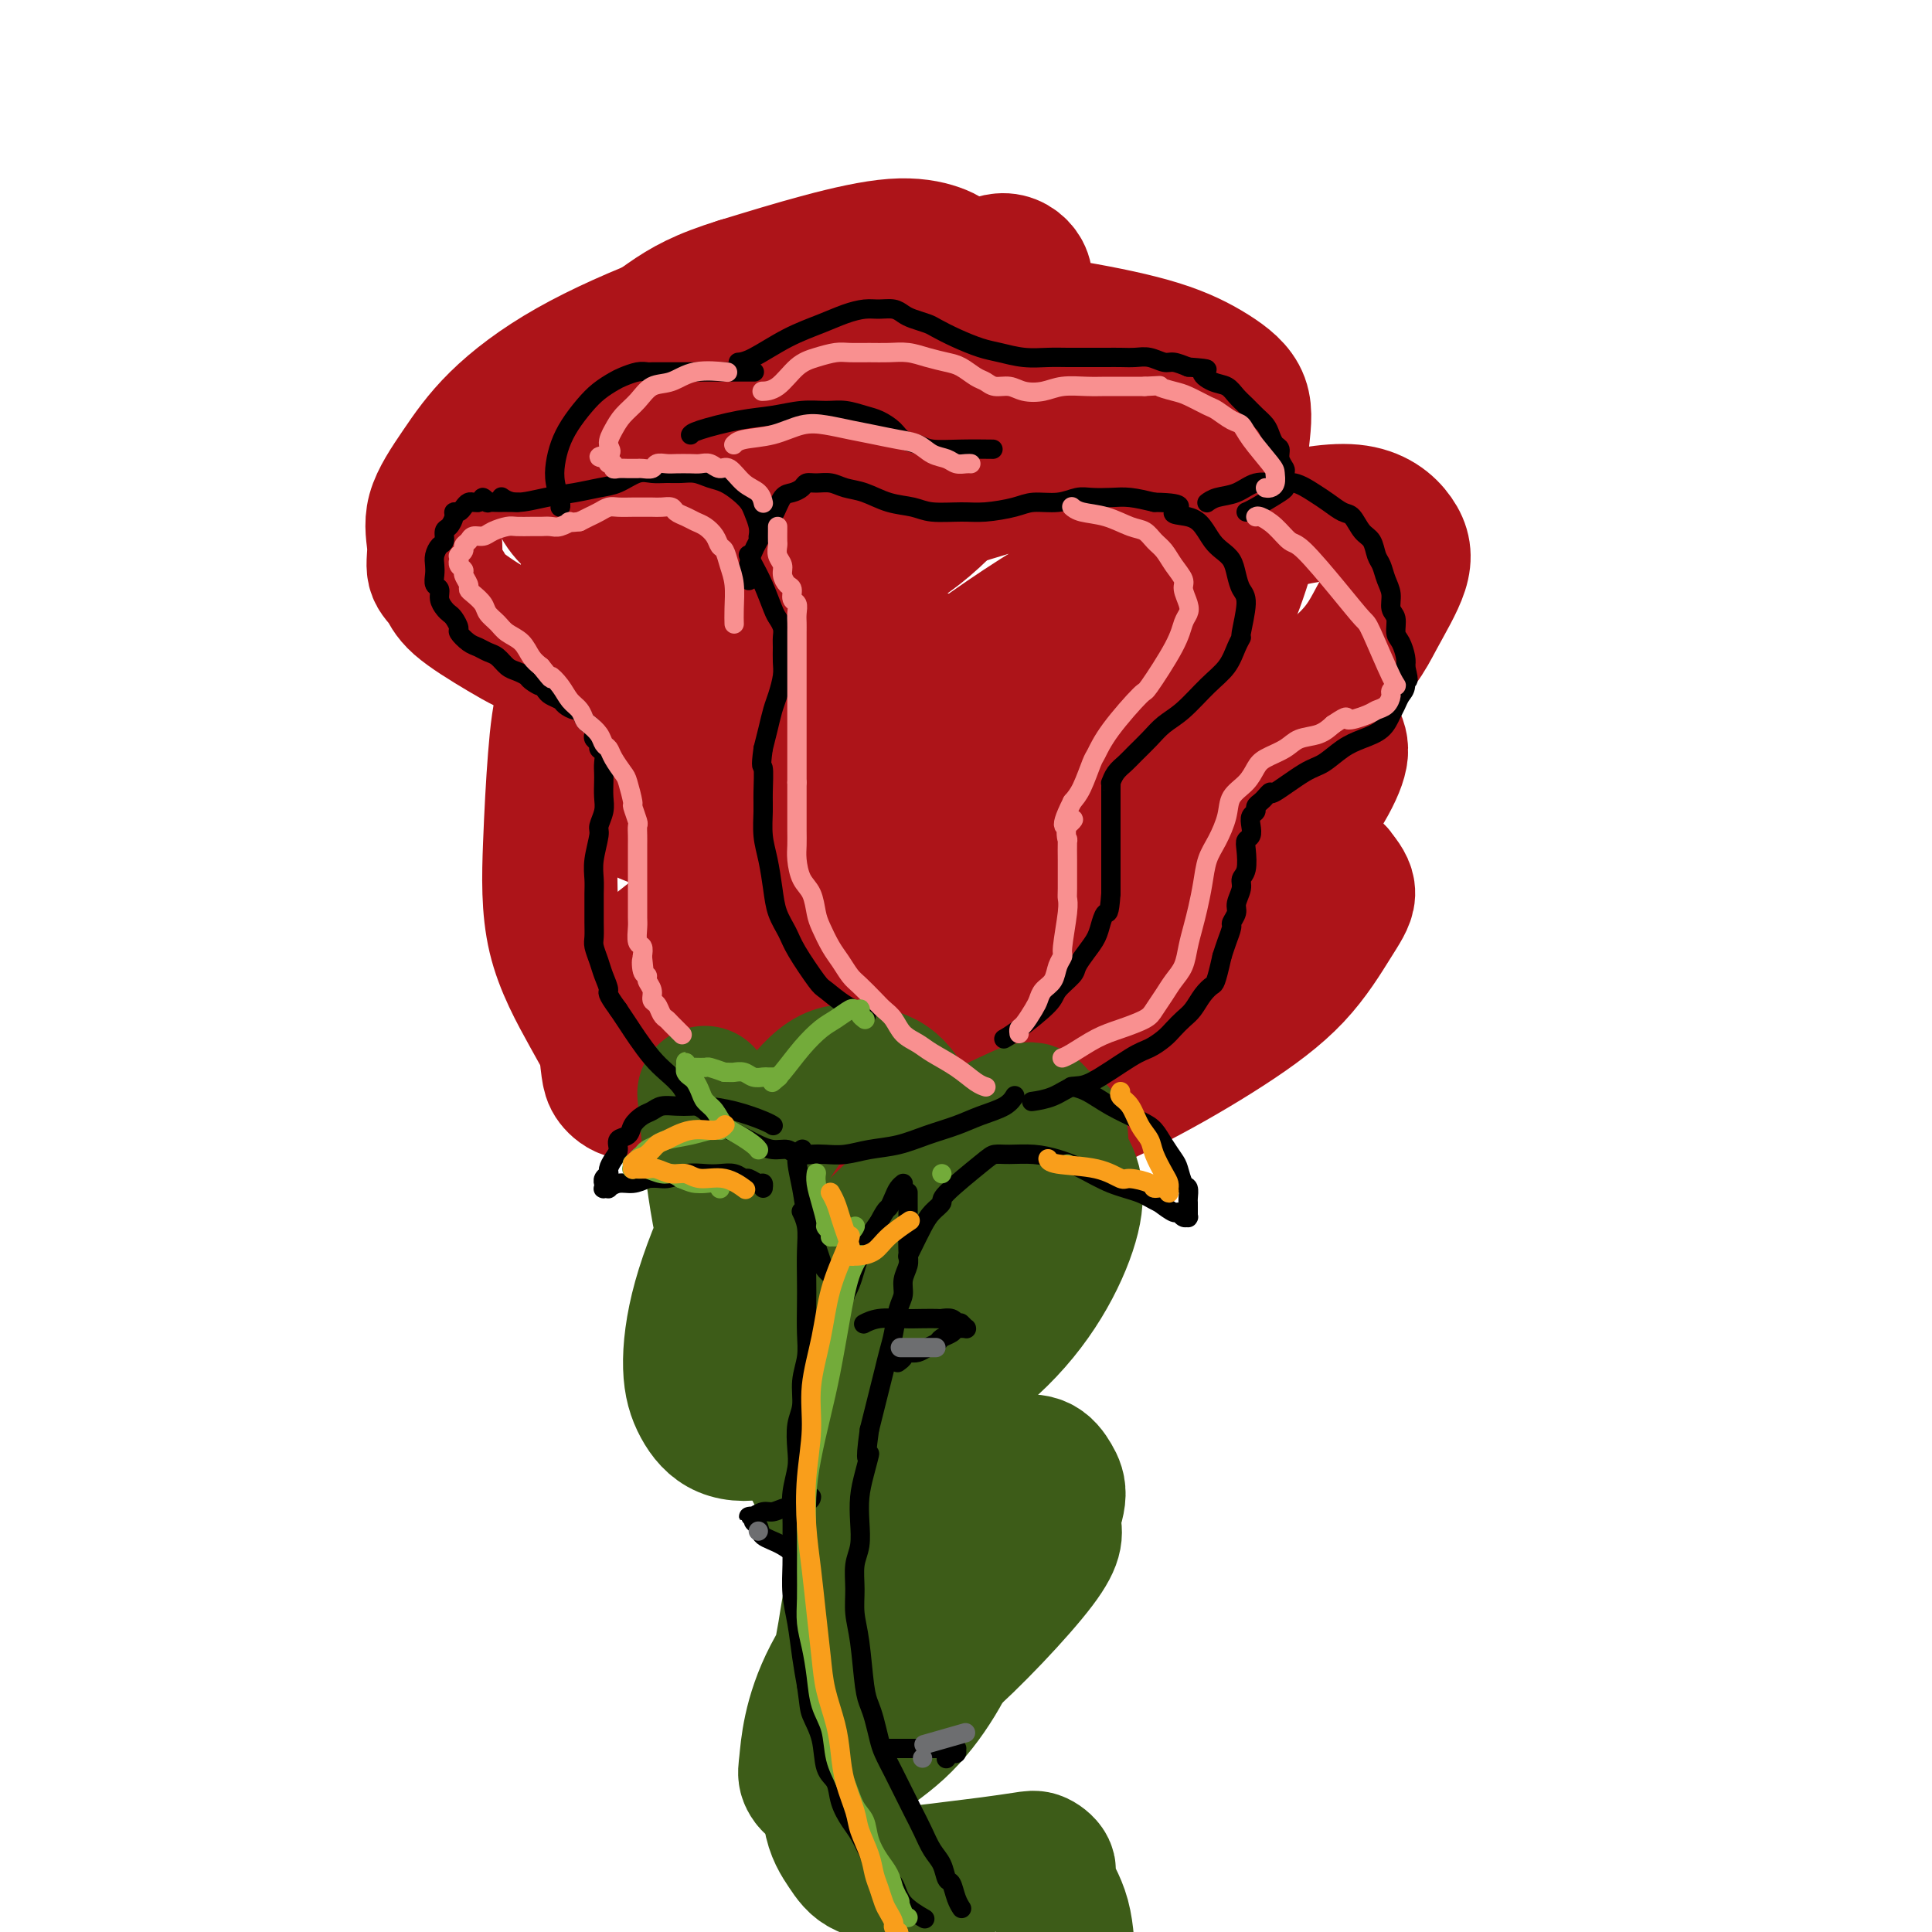 <svg viewBox='0 0 400 400' version='1.1' xmlns='http://www.w3.org/2000/svg' xmlns:xlink='http://www.w3.org/1999/xlink'><g fill='none' stroke='#AD1419' stroke-width='28' stroke-linecap='round' stroke-linejoin='round'><path d='M169,55c0.040,-0.022 0.081,-0.043 0,0c-0.081,0.043 -0.283,0.152 0,0c0.283,-0.152 1.050,-0.565 0,0c-1.050,0.565 -3.917,2.107 -9,4c-5.083,1.893 -12.382,4.135 -20,7c-7.618,2.865 -15.554,6.351 -22,10c-6.446,3.649 -11.403,7.460 -15,11c-3.597,3.540 -5.833,6.810 -8,10c-2.167,3.190 -4.265,6.301 -5,9c-0.735,2.699 -0.108,4.986 0,7c0.108,2.014 -0.303,3.754 0,5c0.303,1.246 1.320,1.997 2,3c0.680,1.003 1.022,2.257 3,4c1.978,1.743 5.592,3.973 9,6c3.408,2.027 6.609,3.850 11,5c4.391,1.150 9.970,1.626 15,2c5.030,0.374 9.511,0.647 14,0c4.489,-0.647 8.986,-2.214 13,-4c4.014,-1.786 7.545,-3.792 11,-6c3.455,-2.208 6.835,-4.619 10,-8c3.165,-3.381 6.113,-7.732 9,-12c2.887,-4.268 5.711,-8.452 8,-13c2.289,-4.548 4.044,-9.459 5,-14c0.956,-4.541 1.113,-8.711 1,-12c-0.113,-3.289 -0.497,-5.697 -1,-8c-0.503,-2.303 -1.127,-4.501 -2,-6c-0.873,-1.499 -1.997,-2.299 -4,-3c-2.003,-0.701 -4.885,-1.304 -9,-1c-4.115,0.304 -9.461,1.515 -15,3c-5.539,1.485 -11.269,3.242 -17,5'/><path d='M153,59c-7.778,2.392 -11.224,4.372 -15,7c-3.776,2.628 -7.883,5.903 -11,9c-3.117,3.097 -5.244,6.015 -7,9c-1.756,2.985 -3.142,6.037 -4,9c-0.858,2.963 -1.188,5.839 -1,8c0.188,2.161 0.894,3.608 2,5c1.106,1.392 2.612,2.729 5,4c2.388,1.271 5.657,2.478 10,3c4.343,0.522 9.761,0.361 15,0c5.239,-0.361 10.298,-0.921 15,-2c4.702,-1.079 9.045,-2.675 13,-5c3.955,-2.325 7.521,-5.378 10,-8c2.479,-2.622 3.871,-4.812 5,-7c1.129,-2.188 1.996,-4.374 2,-6c0.004,-1.626 -0.856,-2.694 -2,-4c-1.144,-1.306 -2.571,-2.851 -5,-4c-2.429,-1.149 -5.861,-1.901 -10,-3c-4.139,-1.099 -8.986,-2.546 -14,-3c-5.014,-0.454 -10.195,0.086 -14,1c-3.805,0.914 -6.233,2.204 -8,3c-1.767,0.796 -2.871,1.099 -4,2c-1.129,0.901 -2.281,2.400 -3,4c-0.719,1.600 -1.005,3.301 -1,6c0.005,2.699 0.303,6.397 0,9c-0.303,2.603 -1.205,4.111 1,8c2.205,3.889 7.516,10.160 10,13c2.484,2.840 2.141,2.250 5,3c2.859,0.750 8.921,2.840 14,3c5.079,0.160 9.175,-1.611 14,-4c4.825,-2.389 10.379,-5.397 15,-9c4.621,-3.603 8.311,-7.802 12,-12'/><path d='M202,98c5.577,-5.892 6.020,-10.124 7,-14c0.980,-3.876 2.497,-7.398 3,-11c0.503,-3.602 -0.009,-7.286 0,-10c0.009,-2.714 0.540,-4.458 0,-6c-0.540,-1.542 -2.149,-2.883 -4,-3c-1.851,-0.117 -3.944,0.991 -7,2c-3.056,1.009 -7.077,1.921 -12,4c-4.923,2.079 -10.749,5.326 -16,9c-5.251,3.674 -9.925,7.775 -14,12c-4.075,4.225 -7.549,8.573 -10,13c-2.451,4.427 -3.877,8.932 -5,13c-1.123,4.068 -1.941,7.698 -2,11c-0.059,3.302 0.641,6.278 2,9c1.359,2.722 3.378,5.192 7,7c3.622,1.808 8.847,2.954 15,4c6.153,1.046 13.235,1.994 21,2c7.765,0.006 16.213,-0.928 24,-3c7.787,-2.072 14.914,-5.280 21,-9c6.086,-3.720 11.132,-7.950 15,-12c3.868,-4.050 6.557,-7.920 8,-12c1.443,-4.080 1.639,-8.370 2,-12c0.361,-3.630 0.886,-6.600 0,-9c-0.886,-2.400 -3.183,-4.229 -6,-6c-2.817,-1.771 -6.155,-3.484 -11,-5c-4.845,-1.516 -11.198,-2.836 -18,-4c-6.802,-1.164 -14.054,-2.171 -21,-2c-6.946,0.171 -13.585,1.521 -19,3c-5.415,1.479 -9.606,3.087 -13,5c-3.394,1.913 -5.991,4.130 -8,7c-2.009,2.870 -3.431,6.391 -4,10c-0.569,3.609 -0.284,7.304 0,11'/><path d='M157,102c-0.501,5.734 0.247,9.569 1,14c0.753,4.431 1.513,9.457 4,14c2.487,4.543 6.702,8.604 11,12c4.298,3.396 8.680,6.128 14,8c5.320,1.872 11.580,2.884 18,3c6.420,0.116 13.001,-0.665 19,-3c5.999,-2.335 11.417,-6.223 16,-9c4.583,-2.777 8.332,-4.442 12,-11c3.668,-6.558 7.254,-18.010 8,-24c0.746,-5.990 -1.349,-6.519 -3,-8c-1.651,-1.481 -2.857,-3.914 -7,-6c-4.143,-2.086 -11.222,-3.824 -19,-5c-7.778,-1.176 -16.254,-1.791 -26,-1c-9.746,0.791 -20.763,2.987 -30,6c-9.237,3.013 -16.696,6.844 -23,11c-6.304,4.156 -11.453,8.636 -15,13c-3.547,4.364 -5.491,8.613 -7,12c-1.509,3.387 -2.583,5.913 -3,8c-0.417,2.087 -0.177,3.735 1,5c1.177,1.265 3.292,2.148 6,4c2.708,1.852 6.009,4.674 11,7c4.991,2.326 11.673,4.154 19,5c7.327,0.846 15.301,0.708 23,0c7.699,-0.708 15.125,-1.987 22,-5c6.875,-3.013 13.199,-7.761 18,-12c4.801,-4.239 8.079,-7.970 10,-12c1.921,-4.030 2.484,-8.359 3,-12c0.516,-3.641 0.985,-6.596 0,-9c-0.985,-2.404 -3.424,-4.258 -7,-6c-3.576,-1.742 -8.288,-3.371 -13,-5'/><path d='M220,96c-7.040,-2.567 -14.640,-3.484 -23,-4c-8.360,-0.516 -17.481,-0.630 -26,1c-8.519,1.630 -16.437,5.005 -23,8c-6.563,2.995 -11.770,5.609 -16,9c-4.230,3.391 -7.482,7.560 -10,11c-2.518,3.440 -4.301,6.152 -5,9c-0.699,2.848 -0.313,5.832 0,8c0.313,2.168 0.554,3.521 2,5c1.446,1.479 4.097,3.086 8,5c3.903,1.914 9.060,4.136 15,6c5.940,1.864 12.665,3.369 20,4c7.335,0.631 15.280,0.388 23,-1c7.720,-1.388 15.215,-3.919 22,-7c6.785,-3.081 12.860,-6.711 18,-11c5.140,-4.289 9.345,-9.236 13,-14c3.655,-4.764 6.760,-9.344 9,-14c2.240,-4.656 3.616,-9.390 4,-13c0.384,-3.610 -0.223,-6.098 -1,-8c-0.777,-1.902 -1.724,-3.217 -3,-4c-1.276,-0.783 -2.880,-1.034 -4,-1c-1.120,0.034 -1.755,0.352 -3,2c-1.245,1.648 -3.099,4.624 -5,8c-1.901,3.376 -3.849,7.151 -6,12c-2.151,4.849 -4.507,10.771 -6,16c-1.493,5.229 -2.125,9.765 -2,14c0.125,4.235 1.006,8.167 2,11c0.994,2.833 2.101,4.566 4,6c1.899,1.434 4.592,2.570 8,3c3.408,0.430 7.533,0.154 12,-1c4.467,-1.154 9.276,-3.187 14,-6c4.724,-2.813 9.362,-6.407 14,-10'/><path d='M275,140c6.300,-4.677 8.049,-8.368 10,-12c1.951,-3.632 4.105,-7.204 5,-10c0.895,-2.796 0.532,-4.814 -1,-7c-1.532,-2.186 -4.234,-4.538 -9,-5c-4.766,-0.462 -11.598,0.965 -20,3c-8.402,2.035 -18.376,4.676 -28,9c-9.624,4.324 -18.899,10.331 -27,16c-8.101,5.669 -15.029,11.001 -20,16c-4.971,4.999 -7.985,9.667 -10,14c-2.015,4.333 -3.032,8.332 -3,10c0.032,1.668 1.112,1.007 2,1c0.888,-0.007 1.585,0.642 3,0c1.415,-0.642 3.550,-2.575 7,-5c3.450,-2.425 8.215,-5.342 13,-10c4.785,-4.658 9.589,-11.056 14,-17c4.411,-5.944 8.427,-11.432 11,-17c2.573,-5.568 3.702,-11.216 4,-15c0.298,-3.784 -0.235,-5.705 -1,-8c-0.765,-2.295 -1.761,-4.962 -6,-5c-4.239,-0.038 -11.720,2.555 -20,5c-8.280,2.445 -17.360,4.742 -27,8c-9.640,3.258 -19.841,7.476 -27,12c-7.159,4.524 -11.277,9.353 -14,14c-2.723,4.647 -4.052,9.111 -5,13c-0.948,3.889 -1.515,7.203 -1,10c0.515,2.797 2.112,5.076 5,7c2.888,1.924 7.067,3.494 13,5c5.933,1.506 13.621,2.950 22,4c8.379,1.050 17.448,1.706 26,1c8.552,-0.706 16.586,-2.773 23,-5c6.414,-2.227 11.207,-4.613 16,-7'/><path d='M230,165c7.549,-3.340 6.920,-5.689 7,-8c0.080,-2.311 0.868,-4.585 1,-6c0.132,-1.415 -0.391,-1.972 -3,-3c-2.609,-1.028 -7.305,-2.526 -13,-4c-5.695,-1.474 -12.388,-2.924 -20,-4c-7.612,-1.076 -16.142,-1.780 -23,-2c-6.858,-0.220 -12.044,0.043 -18,3c-5.956,2.957 -12.683,8.608 -16,12c-3.317,3.392 -3.224,4.524 -3,7c0.224,2.476 0.579,6.295 1,10c0.421,3.705 0.907,7.294 2,11c1.093,3.706 2.791,7.527 5,11c2.209,3.473 4.929,6.598 8,9c3.071,2.402 6.494,4.080 10,5c3.506,0.920 7.095,1.081 11,0c3.905,-1.081 8.126,-3.403 12,-6c3.874,-2.597 7.400,-5.469 10,-9c2.600,-3.531 4.276,-7.723 6,-12c1.724,-4.277 3.498,-8.641 4,-12c0.502,-3.359 -0.269,-5.713 -1,-8c-0.731,-2.287 -1.421,-4.507 -3,-6c-1.579,-1.493 -4.047,-2.259 -7,-3c-2.953,-0.741 -6.392,-1.457 -10,-1c-3.608,0.457 -7.384,2.087 -11,4c-3.616,1.913 -7.073,4.108 -10,7c-2.927,2.892 -5.326,6.482 -7,10c-1.674,3.518 -2.624,6.964 -3,10c-0.376,3.036 -0.178,5.664 0,8c0.178,2.336 0.337,4.382 2,6c1.663,1.618 4.832,2.809 8,4'/><path d='M169,198c3.432,0.972 8.013,1.402 13,2c4.987,0.598 10.380,1.364 16,0c5.620,-1.364 11.469,-4.857 17,-8c5.531,-3.143 10.746,-5.936 15,-10c4.254,-4.064 7.548,-9.399 10,-14c2.452,-4.601 4.064,-8.468 5,-12c0.936,-3.532 1.197,-6.729 1,-9c-0.197,-2.271 -0.852,-3.615 -2,-4c-1.148,-0.385 -2.788,0.188 -4,1c-1.212,0.812 -1.995,1.862 -3,4c-1.005,2.138 -2.232,5.365 -4,9c-1.768,3.635 -4.076,7.678 -6,12c-1.924,4.322 -3.463,8.922 -5,13c-1.537,4.078 -3.073,7.633 -4,10c-0.927,2.367 -1.245,3.545 -1,5c0.245,1.455 1.055,3.188 2,4c0.945,0.812 2.026,0.703 4,0c1.974,-0.703 4.841,-2.001 9,-4c4.159,-1.999 9.610,-4.701 15,-8c5.390,-3.299 10.718,-7.195 15,-11c4.282,-3.805 7.518,-7.518 10,-11c2.482,-3.482 4.211,-6.732 5,-9c0.789,-2.268 0.638,-3.552 0,-5c-0.638,-1.448 -1.761,-3.058 -3,-4c-1.239,-0.942 -2.592,-1.215 -4,-1c-1.408,0.215 -2.872,0.920 -5,2c-2.128,1.080 -4.921,2.537 -8,5c-3.079,2.463 -6.444,5.932 -10,10c-3.556,4.068 -7.302,8.734 -10,13c-2.698,4.266 -4.349,8.133 -6,12'/><path d='M231,190c-4.679,7.169 -3.378,7.593 -3,9c0.378,1.407 -0.168,3.797 0,5c0.168,1.203 1.051,1.218 2,1c0.949,-0.218 1.964,-0.669 3,-1c1.036,-0.331 2.094,-0.542 4,-2c1.906,-1.458 4.662,-4.164 7,-7c2.338,-2.836 4.259,-5.802 5,-9c0.741,-3.198 0.300,-6.629 1,-9c0.700,-2.371 2.539,-3.681 -1,-8c-3.539,-4.319 -12.456,-11.647 -17,-15c-4.544,-3.353 -4.715,-2.732 -10,-5c-5.285,-2.268 -15.683,-7.425 -25,-11c-9.317,-3.575 -17.553,-5.568 -26,-7c-8.447,-1.432 -17.103,-2.304 -24,-2c-6.897,0.304 -12.033,1.783 -16,3c-3.967,1.217 -6.763,2.173 -9,4c-2.237,1.827 -3.913,4.524 -5,8c-1.087,3.476 -1.584,7.729 -2,13c-0.416,5.271 -0.750,11.560 -1,18c-0.250,6.440 -0.416,13.032 1,19c1.416,5.968 4.415,11.313 7,16c2.585,4.687 4.755,8.717 8,12c3.245,3.283 7.563,5.817 12,7c4.437,1.183 8.992,1.013 14,0c5.008,-1.013 10.468,-2.869 16,-6c5.532,-3.131 11.136,-7.535 16,-12c4.864,-4.465 8.988,-8.989 12,-14c3.012,-5.011 4.910,-10.508 6,-15c1.090,-4.492 1.370,-7.979 1,-11c-0.370,-3.021 -1.392,-5.578 -3,-7c-1.608,-1.422 -3.804,-1.711 -6,-2'/><path d='M198,162c-2.026,-0.287 -4.091,-0.004 -7,1c-2.909,1.004 -6.662,2.728 -10,5c-3.338,2.272 -6.262,5.090 -9,9c-2.738,3.910 -5.290,8.911 -7,14c-1.710,5.089 -2.578,10.266 -3,15c-0.422,4.734 -0.398,9.024 0,13c0.398,3.976 1.171,7.638 3,10c1.829,2.362 4.713,3.423 6,5c1.287,1.577 0.975,3.669 9,1c8.025,-2.669 24.385,-10.098 34,-16c9.615,-5.902 12.484,-10.276 16,-15c3.516,-4.724 7.679,-9.799 10,-14c2.321,-4.201 2.799,-7.529 3,-10c0.201,-2.471 0.125,-4.085 0,-5c-0.125,-0.915 -0.297,-1.129 -1,-1c-0.703,0.129 -1.935,0.602 -4,2c-2.065,1.398 -4.964,3.720 -8,7c-3.036,3.280 -6.210,7.516 -10,12c-3.790,4.484 -8.198,9.216 -11,14c-2.802,4.784 -3.999,9.620 -5,13c-1.001,3.380 -1.807,5.305 -2,7c-0.193,1.695 0.227,3.161 1,4c0.773,0.839 1.898,1.052 4,1c2.102,-0.052 5.181,-0.368 10,-2c4.819,-1.632 11.377,-4.579 18,-8c6.623,-3.421 13.311,-7.317 19,-11c5.689,-3.683 10.381,-7.152 14,-11c3.619,-3.848 6.167,-8.074 8,-11c1.833,-2.926 2.952,-4.550 3,-6c0.048,-1.450 -0.976,-2.725 -2,-4'/><path d='M277,181c-0.922,-1.793 -3.725,-1.275 -8,-1c-4.275,0.275 -10.020,0.307 -17,1c-6.980,0.693 -15.194,2.049 -23,4c-7.806,1.951 -15.204,4.498 -21,7c-5.796,2.502 -9.991,4.957 -13,7c-3.009,2.043 -4.832,3.672 -6,5c-1.168,1.328 -1.683,2.356 -2,3c-0.317,0.644 -0.438,0.906 0,1c0.438,0.094 1.434,0.020 2,0c0.566,-0.020 0.703,0.014 1,0c0.297,-0.014 0.753,-0.078 2,-1c1.247,-0.922 3.284,-2.704 6,-5c2.716,-2.296 6.112,-5.107 9,-8c2.888,-2.893 5.269,-5.868 7,-9c1.731,-3.132 2.812,-6.421 3,-9c0.188,-2.579 -0.518,-4.447 -1,-6c-0.482,-1.553 -0.740,-2.790 -3,-3c-2.260,-0.210 -6.523,0.605 -12,2c-5.477,1.395 -12.169,3.368 -20,6c-7.831,2.632 -16.803,5.923 -24,9c-7.197,3.077 -12.620,5.940 -17,9c-4.380,3.060 -7.716,6.316 -10,10c-2.284,3.684 -3.517,7.795 -4,11c-0.483,3.205 -0.216,5.505 0,7c0.216,1.495 0.380,2.187 1,3c0.620,0.813 1.695,1.749 3,2c1.305,0.251 2.842,-0.181 5,-1c2.158,-0.819 4.939,-2.024 8,-3c3.061,-0.976 6.401,-1.724 9,-3c2.599,-1.276 4.457,-3.079 6,-4c1.543,-0.921 2.772,-0.961 4,-1'/><path d='M162,214c5.644,-1.867 3.756,-0.533 3,0c-0.756,0.533 -0.378,0.267 0,0'/></g>
<g fill='none' stroke='#3D5C18' stroke-width='28' stroke-linecap='round' stroke-linejoin='round'><path d='M146,227c-0.000,-0.003 -0.001,-0.007 0,0c0.001,0.007 0.002,0.024 0,0c-0.002,-0.024 -0.008,-0.091 0,0c0.008,0.091 0.031,0.339 0,0c-0.031,-0.339 -0.114,-1.266 0,0c0.114,1.266 0.426,4.723 1,10c0.574,5.277 1.409,12.373 3,19c1.591,6.627 3.939,12.787 6,17c2.061,4.213 3.834,6.481 6,8c2.166,1.519 4.723,2.288 7,2c2.277,-0.288 4.272,-1.632 6,-3c1.728,-1.368 3.187,-2.758 5,-5c1.813,-2.242 3.979,-5.336 6,-9c2.021,-3.664 3.897,-7.900 5,-12c1.103,-4.100 1.433,-8.066 1,-12c-0.433,-3.934 -1.627,-7.838 -3,-11c-1.373,-3.162 -2.924,-5.584 -5,-7c-2.076,-1.416 -4.678,-1.827 -7,-2c-2.322,-0.173 -4.364,-0.106 -7,2c-2.636,2.106 -5.865,6.253 -9,11c-3.135,4.747 -6.176,10.095 -9,16c-2.824,5.905 -5.429,12.367 -7,18c-1.571,5.633 -2.107,10.437 -2,14c0.107,3.563 0.856,5.885 2,8c1.144,2.115 2.683,4.022 5,5c2.317,0.978 5.411,1.028 9,0c3.589,-1.028 7.675,-3.135 13,-6c5.325,-2.865 11.891,-6.490 18,-11c6.109,-4.510 11.760,-9.907 16,-15c4.240,-5.093 7.069,-9.884 9,-14c1.931,-4.116 2.966,-7.558 4,-11'/><path d='M219,239c1.705,-5.041 -0.533,-5.145 -2,-6c-1.467,-0.855 -2.165,-2.461 -3,-3c-0.835,-0.539 -1.808,-0.011 -4,1c-2.192,1.011 -5.602,2.505 -9,5c-3.398,2.495 -6.785,5.992 -11,10c-4.215,4.008 -9.259,8.526 -13,13c-3.741,4.474 -6.179,8.904 -8,13c-1.821,4.096 -3.026,7.857 -4,11c-0.974,3.143 -1.717,5.666 -1,8c0.717,2.334 2.893,4.479 5,5c2.107,0.521 4.144,-0.581 8,-2c3.856,-1.419 9.530,-3.154 15,-6c5.470,-2.846 10.738,-6.801 15,-11c4.262,-4.199 7.520,-8.640 10,-13c2.480,-4.360 4.183,-8.638 5,-12c0.817,-3.362 0.750,-5.809 0,-8c-0.750,-2.191 -2.183,-4.127 -4,-5c-1.817,-0.873 -4.020,-0.685 -7,0c-2.980,0.685 -6.738,1.865 -11,4c-4.262,2.135 -9.027,5.225 -13,9c-3.973,3.775 -7.155,8.234 -10,13c-2.845,4.766 -5.353,9.839 -7,14c-1.647,4.161 -2.434,7.411 -3,11c-0.566,3.589 -0.913,7.516 0,11c0.913,3.484 3.085,6.523 5,10c1.915,3.477 3.574,7.390 6,10c2.426,2.610 5.619,3.916 9,5c3.381,1.084 6.949,1.946 10,2c3.051,0.054 5.586,-0.699 8,-2c2.414,-1.301 4.707,-3.151 7,-5'/><path d='M212,321c3.324,-1.904 4.132,-3.162 5,-5c0.868,-1.838 1.794,-4.254 2,-6c0.206,-1.746 -0.308,-2.823 -1,-4c-0.692,-1.177 -1.562,-2.454 -3,-3c-1.438,-0.546 -3.442,-0.359 -6,0c-2.558,0.359 -5.669,0.891 -9,2c-3.331,1.109 -6.883,2.795 -10,5c-3.117,2.205 -5.799,4.928 -8,8c-2.201,3.072 -3.922,6.493 -5,10c-1.078,3.507 -1.512,7.101 -2,10c-0.488,2.899 -1.030,5.103 -1,7c0.030,1.897 0.634,3.488 1,5c0.366,1.512 0.496,2.946 2,3c1.504,0.054 4.381,-1.273 7,-2c2.619,-0.727 4.980,-0.853 11,-6c6.020,-5.147 15.700,-15.313 20,-21c4.300,-5.687 3.221,-6.894 3,-9c-0.221,-2.106 0.416,-5.112 0,-7c-0.416,-1.888 -1.887,-2.657 -3,-3c-1.113,-0.343 -1.869,-0.261 -3,0c-1.131,0.261 -2.637,0.701 -5,2c-2.363,1.299 -5.582,3.458 -9,6c-3.418,2.542 -7.035,5.468 -10,9c-2.965,3.532 -5.279,7.670 -8,12c-2.721,4.330 -5.848,8.853 -8,13c-2.152,4.147 -3.328,7.918 -4,11c-0.672,3.082 -0.840,5.476 -1,7c-0.160,1.524 -0.312,2.180 0,3c0.312,0.820 1.089,1.806 2,2c0.911,0.194 1.955,-0.403 3,-1'/><path d='M172,369c1.469,-0.450 2.643,-2.076 5,-4c2.357,-1.924 5.898,-4.146 9,-7c3.102,-2.854 5.766,-6.340 8,-10c2.234,-3.660 4.039,-7.494 5,-11c0.961,-3.506 1.077,-6.684 1,-9c-0.077,-2.316 -0.346,-3.769 -1,-5c-0.654,-1.231 -1.691,-2.240 -3,-2c-1.309,0.240 -2.889,1.728 -4,2c-1.111,0.272 -1.753,-0.672 -5,5c-3.247,5.672 -9.099,17.961 -12,25c-2.901,7.039 -2.850,8.829 -3,12c-0.150,3.171 -0.500,7.722 0,11c0.500,3.278 1.849,5.282 3,7c1.151,1.718 2.104,3.151 4,4c1.896,0.849 4.734,1.116 8,1c3.266,-0.116 6.960,-0.614 10,-1c3.040,-0.386 5.425,-0.661 8,-1c2.575,-0.339 5.341,-0.743 7,-1c1.659,-0.257 2.210,-0.369 3,0c0.790,0.369 1.819,1.218 2,2c0.181,0.782 -0.488,1.498 0,3c0.488,1.502 2.131,3.789 3,7c0.869,3.211 0.962,7.346 1,9c0.038,1.654 0.019,0.827 0,0'/></g>
<g fill='none' stroke='#000000' stroke-width='4' stroke-linecap='round' stroke-linejoin='round'><path d='M210,227c0.000,-0.000 0.000,-0.000 0,0c-0.000,0.000 -0.000,0.000 0,0c0.000,-0.000 0.001,-0.002 0,0c-0.001,0.002 -0.004,0.006 0,0c0.004,-0.006 0.014,-0.024 0,0c-0.014,0.024 -0.053,0.089 0,0c0.053,-0.089 0.196,-0.334 0,0c-0.196,0.334 -0.732,1.245 -2,2c-1.268,0.755 -3.269,1.354 -5,2c-1.731,0.646 -3.194,1.340 -5,2c-1.806,0.660 -3.957,1.287 -6,2c-2.043,0.713 -3.978,1.511 -6,2c-2.022,0.489 -4.131,0.668 -6,1c-1.869,0.332 -3.497,0.817 -5,1c-1.503,0.183 -2.881,0.064 -4,0c-1.119,-0.064 -1.981,-0.073 -3,0c-1.019,0.073 -2.196,0.228 -3,0c-0.804,-0.228 -1.234,-0.839 -2,-1c-0.766,-0.161 -1.867,0.127 -3,0c-1.133,-0.127 -2.298,-0.671 -3,-1c-0.702,-0.329 -0.940,-0.443 -2,-1c-1.060,-0.557 -2.940,-1.555 -4,-2c-1.060,-0.445 -1.298,-0.335 -2,-1c-0.702,-0.665 -1.867,-2.105 -3,-3c-1.133,-0.895 -2.232,-1.243 -3,-2c-0.768,-0.757 -1.203,-1.921 -2,-3c-0.797,-1.079 -1.957,-2.074 -3,-3c-1.043,-0.926 -1.970,-1.784 -3,-3c-1.030,-1.216 -2.162,-2.789 -3,-4c-0.838,-1.211 -1.382,-2.060 -2,-3c-0.618,-0.940 -1.309,-1.970 -2,-3'/><path d='M128,209c-2.725,-3.701 -2.037,-3.452 -2,-4c0.037,-0.548 -0.579,-1.893 -1,-3c-0.421,-1.107 -0.649,-1.976 -1,-3c-0.351,-1.024 -0.826,-2.203 -1,-3c-0.174,-0.797 -0.046,-1.213 0,-2c0.046,-0.787 0.011,-1.944 0,-3c-0.011,-1.056 0.001,-2.009 0,-3c-0.001,-0.991 -0.015,-2.018 0,-3c0.015,-0.982 0.060,-1.918 0,-3c-0.060,-1.082 -0.226,-2.309 0,-4c0.226,-1.691 0.845,-3.846 1,-5c0.155,-1.154 -0.155,-1.306 0,-2c0.155,-0.694 0.773,-1.929 1,-3c0.227,-1.071 0.062,-1.978 0,-3c-0.062,-1.022 -0.021,-2.158 0,-3c0.021,-0.842 0.021,-1.392 0,-2c-0.021,-0.608 -0.062,-1.276 0,-2c0.062,-0.724 0.227,-1.503 0,-2c-0.227,-0.497 -0.845,-0.710 -1,-1c-0.155,-0.290 0.151,-0.655 0,-1c-0.151,-0.345 -0.761,-0.668 -1,-1c-0.239,-0.332 -0.106,-0.671 0,-1c0.106,-0.329 0.184,-0.648 0,-1c-0.184,-0.352 -0.631,-0.738 -1,-1c-0.369,-0.262 -0.661,-0.399 -1,-1c-0.339,-0.601 -0.724,-1.667 -1,-2c-0.276,-0.333 -0.441,0.065 -1,0c-0.559,-0.065 -1.511,-0.595 -2,-1c-0.489,-0.405 -0.516,-0.686 -1,-1c-0.484,-0.314 -1.424,-0.661 -2,-1c-0.576,-0.339 -0.788,-0.669 -1,-1'/><path d='M113,143c-1.971,-2.499 -0.898,-1.246 -1,-1c-0.102,0.246 -1.378,-0.515 -2,-1c-0.622,-0.485 -0.589,-0.693 -1,-1c-0.411,-0.307 -1.265,-0.712 -2,-1c-0.735,-0.288 -1.351,-0.457 -2,-1c-0.649,-0.543 -1.330,-1.459 -2,-2c-0.670,-0.541 -1.327,-0.707 -2,-1c-0.673,-0.293 -1.360,-0.712 -2,-1c-0.640,-0.288 -1.232,-0.444 -2,-1c-0.768,-0.556 -1.711,-1.510 -2,-2c-0.289,-0.490 0.076,-0.515 0,-1c-0.076,-0.485 -0.594,-1.429 -1,-2c-0.406,-0.571 -0.701,-0.768 -1,-1c-0.299,-0.232 -0.602,-0.499 -1,-1c-0.398,-0.501 -0.891,-1.236 -1,-2c-0.109,-0.764 0.166,-1.555 0,-2c-0.166,-0.445 -0.774,-0.543 -1,-1c-0.226,-0.457 -0.071,-1.273 0,-2c0.071,-0.727 0.057,-1.365 0,-2c-0.057,-0.635 -0.156,-1.268 0,-2c0.156,-0.732 0.568,-1.561 1,-2c0.432,-0.439 0.886,-0.486 1,-1c0.114,-0.514 -0.110,-1.496 0,-2c0.110,-0.504 0.554,-0.530 1,-1c0.446,-0.470 0.893,-1.384 1,-2c0.107,-0.616 -0.126,-0.936 0,-1c0.126,-0.064 0.611,0.126 1,0c0.389,-0.126 0.682,-0.570 1,-1c0.318,-0.430 0.663,-0.847 1,-1c0.337,-0.153 0.668,-0.044 1,0c0.332,0.044 0.666,0.022 1,0'/><path d='M99,104c0.932,-0.597 0.761,-1.088 1,-1c0.239,0.088 0.889,0.756 1,1c0.111,0.244 -0.317,0.065 0,0c0.317,-0.065 1.378,-0.018 2,0c0.622,0.018 0.806,0.005 1,0c0.194,-0.005 0.398,-0.001 1,0c0.602,0.001 1.600,0.000 2,0c0.400,-0.000 0.200,-0.000 0,0'/><path d='M104,103c-0.000,-0.000 -0.000,-0.000 0,0c0.000,0.000 0.001,0.000 0,0c-0.001,-0.000 -0.002,-0.001 0,0c0.002,0.001 0.007,0.005 0,0c-0.007,-0.005 -0.026,-0.018 0,0c0.026,0.018 0.099,0.069 0,0c-0.099,-0.069 -0.368,-0.256 0,0c0.368,0.256 1.375,0.957 3,1c1.625,0.043 3.870,-0.570 6,-1c2.130,-0.430 4.145,-0.675 6,-1c1.855,-0.325 3.550,-0.728 5,-1c1.450,-0.272 2.657,-0.412 4,-1c1.343,-0.588 2.824,-1.622 4,-2c1.176,-0.378 2.047,-0.098 3,0c0.953,0.098 1.987,0.014 3,0c1.013,-0.014 2.004,0.041 3,0c0.996,-0.041 1.997,-0.176 3,0c1.003,0.176 2.009,0.665 3,1c0.991,0.335 1.968,0.516 3,1c1.032,0.484 2.119,1.272 3,2c0.881,0.728 1.557,1.397 2,2c0.443,0.603 0.655,1.141 1,2c0.345,0.859 0.824,2.039 1,3c0.176,0.961 0.050,1.703 0,2c-0.050,0.297 -0.025,0.148 0,0'/><path d='M116,105c0.000,-0.000 0.000,-0.000 0,0c-0.000,0.000 -0.000,0.000 0,0c0.000,-0.000 0.000,-0.000 0,0c-0.000,0.000 -0.000,0.000 0,0c0.000,-0.000 0.001,-0.001 0,0c-0.001,0.001 -0.004,0.002 0,0c0.004,-0.002 0.014,-0.009 0,0c-0.014,0.009 -0.054,0.033 0,0c0.054,-0.033 0.202,-0.122 0,-1c-0.202,-0.878 -0.753,-2.545 -1,-4c-0.247,-1.455 -0.191,-2.697 0,-4c0.191,-1.303 0.516,-2.668 1,-4c0.484,-1.332 1.126,-2.633 2,-4c0.874,-1.367 1.981,-2.801 3,-4c1.019,-1.199 1.951,-2.164 3,-3c1.049,-0.836 2.217,-1.545 3,-2c0.783,-0.455 1.182,-0.658 2,-1c0.818,-0.342 2.057,-0.824 3,-1c0.943,-0.176 1.592,-0.047 2,0c0.408,0.047 0.574,0.013 1,0c0.426,-0.013 1.111,-0.003 2,0c0.889,0.003 1.983,0.001 3,0c1.017,-0.001 1.958,-0.000 3,0c1.042,0.000 2.187,0.000 4,0c1.813,-0.000 4.296,-0.000 6,0c1.704,0.000 2.630,0.000 3,0c0.370,-0.000 0.185,-0.000 0,0'/><path d='M143,90c0.000,-0.000 0.000,-0.000 0,0c-0.000,0.000 -0.000,0.001 0,0c0.000,-0.001 0.001,-0.002 0,0c-0.001,0.002 -0.004,0.008 0,0c0.004,-0.008 0.015,-0.029 0,0c-0.015,0.029 -0.056,0.109 0,0c0.056,-0.109 0.209,-0.407 2,-1c1.791,-0.593 5.220,-1.480 8,-2c2.780,-0.520 4.912,-0.672 7,-1c2.088,-0.328 4.134,-0.832 6,-1c1.866,-0.168 3.554,-0.001 5,0c1.446,0.001 2.652,-0.165 4,0c1.348,0.165 2.840,0.660 4,1c1.160,0.340 1.988,0.526 3,1c1.012,0.474 2.207,1.237 3,2c0.793,0.763 1.184,1.525 2,2c0.816,0.475 2.059,0.663 3,1c0.941,0.337 1.582,0.822 3,1c1.418,0.178 3.612,0.048 6,0c2.388,-0.048 4.968,-0.014 6,0c1.032,0.014 0.516,0.007 0,0'/><path d='M153,75c0.003,-0.000 0.007,-0.000 0,0c-0.007,0.000 -0.024,0.002 0,0c0.024,-0.002 0.088,-0.006 0,0c-0.088,0.006 -0.327,0.023 0,0c0.327,-0.023 1.221,-0.087 3,-1c1.779,-0.913 4.443,-2.675 7,-4c2.557,-1.325 5.006,-2.212 7,-3c1.994,-0.788 3.532,-1.476 5,-2c1.468,-0.524 2.868,-0.884 4,-1c1.132,-0.116 1.998,0.010 3,0c1.002,-0.010 2.140,-0.158 3,0c0.860,0.158 1.443,0.622 2,1c0.557,0.378 1.090,0.668 2,1c0.910,0.332 2.199,0.705 3,1c0.801,0.295 1.115,0.514 2,1c0.885,0.486 2.340,1.241 4,2c1.660,0.759 3.525,1.524 5,2c1.475,0.476 2.561,0.663 4,1c1.439,0.337 3.232,0.822 5,1c1.768,0.178 3.512,0.048 5,0c1.488,-0.048 2.719,-0.012 4,0c1.281,0.012 2.611,0.002 4,0c1.389,-0.002 2.837,0.003 4,0c1.163,-0.003 2.040,-0.016 3,0c0.960,0.016 2.003,0.059 3,0c0.997,-0.059 1.948,-0.222 3,0c1.052,0.222 2.206,0.829 3,1c0.794,0.171 1.227,-0.094 2,0c0.773,0.094 1.887,0.547 3,1'/><path d='M246,76c5.860,0.424 3.510,0.484 3,1c-0.510,0.516 0.822,1.489 2,2c1.178,0.511 2.203,0.560 3,1c0.797,0.440 1.365,1.272 2,2c0.635,0.728 1.336,1.351 2,2c0.664,0.649 1.292,1.325 2,2c0.708,0.675 1.495,1.349 2,2c0.505,0.651 0.728,1.278 1,2c0.272,0.722 0.595,1.540 1,2c0.405,0.460 0.893,0.561 1,1c0.107,0.439 -0.168,1.217 0,2c0.168,0.783 0.778,1.570 1,2c0.222,0.430 0.057,0.504 0,1c-0.057,0.496 -0.005,1.415 0,2c0.005,0.585 -0.037,0.836 0,1c0.037,0.164 0.154,0.240 -1,1c-1.154,0.760 -3.580,2.205 -5,3c-1.420,0.795 -1.834,0.942 -2,1c-0.166,0.058 -0.083,0.029 0,0'/><path d='M155,115c-0.000,-0.000 -0.000,-0.000 0,0c0.000,0.000 0.000,0.000 0,0c-0.000,-0.000 -0.000,-0.000 0,0c0.000,0.000 0.000,0.000 0,0c-0.000,-0.000 -0.000,-0.000 0,0c0.000,0.000 0.000,0.000 0,0c-0.000,-0.000 -0.000,-0.000 0,0c0.000,0.000 0.000,0.000 0,0c-0.000,-0.000 -0.000,-0.000 0,0c0.000,0.000 0.000,0.000 0,0c-0.000,-0.000 -0.000,-0.000 0,0c0.000,0.000 0.000,0.000 0,0c-0.000,-0.000 -0.001,-0.001 0,0c0.001,0.001 0.002,0.005 0,0c-0.002,-0.005 -0.009,-0.019 0,0c0.009,0.019 0.034,0.071 0,0c-0.034,-0.071 -0.125,-0.266 0,0c0.125,0.266 0.468,0.991 1,2c0.532,1.009 1.253,2.301 2,4c0.747,1.699 1.521,3.805 2,5c0.479,1.195 0.664,1.478 1,2c0.336,0.522 0.823,1.282 1,2c0.177,0.718 0.044,1.392 0,2c-0.044,0.608 -0.001,1.148 0,2c0.001,0.852 -0.041,2.016 0,3c0.041,0.984 0.166,1.789 0,3c-0.166,1.211 -0.622,2.830 -1,4c-0.378,1.170 -0.679,1.892 -1,3c-0.321,1.108 -0.663,2.602 -1,4c-0.337,1.398 -0.668,2.699 -1,4'/><path d='M158,155c-0.618,4.518 -0.163,3.312 0,4c0.163,0.688 0.033,3.271 0,5c-0.033,1.729 0.032,2.605 0,4c-0.032,1.395 -0.160,3.311 0,5c0.160,1.689 0.607,3.152 1,5c0.393,1.848 0.732,4.082 1,6c0.268,1.918 0.465,3.520 1,5c0.535,1.480 1.408,2.837 2,4c0.592,1.163 0.902,2.133 2,4c1.098,1.867 2.985,4.630 4,6c1.015,1.370 1.159,1.347 2,2c0.841,0.653 2.380,1.984 4,3c1.620,1.016 3.320,1.719 4,2c0.680,0.281 0.340,0.141 0,0'/><path d='M155,120c-0.000,-0.000 -0.000,-0.001 0,0c0.000,0.001 0.000,0.002 0,0c-0.000,-0.002 -0.001,-0.008 0,0c0.001,0.008 0.005,0.030 0,0c-0.005,-0.030 -0.020,-0.110 0,0c0.020,0.110 0.074,0.411 0,0c-0.074,-0.411 -0.277,-1.535 0,-3c0.277,-1.465 1.034,-3.271 2,-5c0.966,-1.729 2.142,-3.381 3,-5c0.858,-1.619 1.398,-3.204 2,-4c0.602,-0.796 1.267,-0.803 2,-1c0.733,-0.197 1.536,-0.586 2,-1c0.464,-0.414 0.591,-0.855 1,-1c0.409,-0.145 1.101,0.006 2,0c0.899,-0.006 2.005,-0.171 3,0c0.995,0.171 1.881,0.677 3,1c1.119,0.323 2.473,0.465 4,1c1.527,0.535 3.228,1.465 5,2c1.772,0.535 3.615,0.677 5,1c1.385,0.323 2.312,0.829 4,1c1.688,0.171 4.138,0.008 6,0c1.862,-0.008 3.135,0.138 5,0c1.865,-0.138 4.322,-0.559 6,-1c1.678,-0.441 2.577,-0.903 4,-1c1.423,-0.097 3.369,0.169 5,0c1.631,-0.169 2.945,-0.775 4,-1c1.055,-0.225 1.850,-0.071 3,0c1.150,0.071 2.656,0.057 4,0c1.344,-0.057 2.527,-0.159 4,0c1.473,0.159 3.237,0.580 5,1'/><path d='M239,104c7.882,0.104 4.587,1.365 4,2c-0.587,0.635 1.534,0.645 3,1c1.466,0.355 2.277,1.056 3,2c0.723,0.944 1.359,2.129 2,3c0.641,0.871 1.287,1.426 2,2c0.713,0.574 1.494,1.167 2,2c0.506,0.833 0.739,1.907 1,3c0.261,1.093 0.551,2.206 1,3c0.449,0.794 1.058,1.269 1,3c-0.058,1.731 -0.783,4.720 -1,6c-0.217,1.280 0.074,0.853 0,1c-0.074,0.147 -0.512,0.868 -1,2c-0.488,1.132 -1.025,2.676 -2,4c-0.975,1.324 -2.386,2.427 -4,4c-1.614,1.573 -3.429,3.615 -5,5c-1.571,1.385 -2.897,2.114 -4,3c-1.103,0.886 -1.984,1.930 -3,3c-1.016,1.070 -2.167,2.167 -3,3c-0.833,0.833 -1.348,1.402 -2,2c-0.652,0.598 -1.443,1.224 -2,2c-0.557,0.776 -0.881,1.703 -1,2c-0.119,0.297 -0.032,-0.034 0,0c0.032,0.034 0.009,0.435 0,1c-0.009,0.565 -0.002,1.295 0,2c0.002,0.705 0.001,1.384 0,2c-0.001,0.616 -0.000,1.169 0,2c0.000,0.831 0.000,1.941 0,3c-0.000,1.059 -0.000,2.067 0,3c0.000,0.933 0.000,1.790 0,3c-0.000,1.210 -0.000,2.774 0,4c0.000,1.226 0.000,2.113 0,3'/><path d='M230,185c-0.330,4.691 -0.656,3.918 -1,4c-0.344,0.082 -0.706,1.018 -1,2c-0.294,0.982 -0.520,2.010 -1,3c-0.480,0.990 -1.213,1.943 -2,3c-0.787,1.057 -1.628,2.219 -2,3c-0.372,0.781 -0.275,1.180 -1,2c-0.725,0.820 -2.272,2.062 -3,3c-0.728,0.938 -0.639,1.571 -2,3c-1.361,1.429 -4.174,3.654 -6,5c-1.826,1.346 -2.665,1.813 -3,2c-0.335,0.187 -0.168,0.093 0,0'/><path d='M250,104c-0.000,0.000 -0.000,0.000 0,0c0.000,-0.000 0.000,-0.000 0,0c-0.000,0.000 -0.001,0.001 0,0c0.001,-0.001 0.005,-0.004 0,0c-0.005,0.004 -0.018,0.013 0,0c0.018,-0.013 0.065,-0.050 0,0c-0.065,0.050 -0.244,0.186 0,0c0.244,-0.186 0.910,-0.692 2,-1c1.090,-0.308 2.602,-0.416 4,-1c1.398,-0.584 2.681,-1.643 4,-2c1.319,-0.357 2.675,-0.011 4,0c1.325,0.011 2.620,-0.311 4,0c1.380,0.311 2.845,1.256 4,2c1.155,0.744 2.001,1.286 3,2c0.999,0.714 2.151,1.599 3,2c0.849,0.401 1.393,0.319 2,1c0.607,0.681 1.276,2.125 2,3c0.724,0.875 1.505,1.182 2,2c0.495,0.818 0.706,2.149 1,3c0.294,0.851 0.671,1.224 1,2c0.329,0.776 0.609,1.955 1,3c0.391,1.045 0.892,1.956 1,3c0.108,1.044 -0.178,2.223 0,3c0.178,0.777 0.818,1.153 1,2c0.182,0.847 -0.096,2.165 0,3c0.096,0.835 0.564,1.186 1,2c0.436,0.814 0.839,2.090 1,3c0.161,0.910 0.081,1.455 0,2'/><path d='M291,138c1.070,4.379 0.246,2.327 0,2c-0.246,-0.327 0.088,1.071 0,2c-0.088,0.929 -0.596,1.390 -1,2c-0.404,0.610 -0.705,1.370 -1,2c-0.295,0.630 -0.585,1.132 -1,2c-0.415,0.868 -0.954,2.103 -2,3c-1.046,0.897 -2.600,1.457 -4,2c-1.400,0.543 -2.647,1.069 -4,2c-1.353,0.931 -2.810,2.266 -4,3c-1.190,0.734 -2.111,0.865 -4,2c-1.889,1.135 -4.745,3.274 -6,4c-1.255,0.726 -0.910,0.040 -1,0c-0.090,-0.040 -0.616,0.566 -1,1c-0.384,0.434 -0.625,0.696 -1,1c-0.375,0.304 -0.884,0.648 -1,1c-0.116,0.352 0.161,0.710 0,1c-0.161,0.290 -0.762,0.512 -1,1c-0.238,0.488 -0.115,1.240 0,2c0.115,0.760 0.223,1.527 0,2c-0.223,0.473 -0.777,0.654 -1,1c-0.223,0.346 -0.116,0.859 0,2c0.116,1.141 0.243,2.910 0,4c-0.243,1.090 -0.854,1.501 -1,2c-0.146,0.499 0.172,1.088 0,2c-0.172,0.912 -0.834,2.148 -1,3c-0.166,0.852 0.163,1.319 0,2c-0.163,0.681 -0.817,1.574 -1,2c-0.183,0.426 0.105,0.384 0,1c-0.105,0.616 -0.601,1.890 -1,3c-0.399,1.110 -0.699,2.055 -1,3'/><path d='M253,198c-1.286,5.766 -1.499,5.680 -2,6c-0.501,0.320 -1.288,1.044 -2,2c-0.712,0.956 -1.349,2.144 -2,3c-0.651,0.856 -1.317,1.381 -2,2c-0.683,0.619 -1.383,1.333 -2,2c-0.617,0.667 -1.151,1.287 -2,2c-0.849,0.713 -2.014,1.518 -3,2c-0.986,0.482 -1.792,0.641 -4,2c-2.208,1.359 -5.818,3.920 -8,5c-2.182,1.080 -2.935,0.681 -4,1c-1.065,0.319 -2.440,1.355 -4,2c-1.560,0.645 -3.303,0.899 -4,1c-0.697,0.101 -0.349,0.051 0,0'/><path d='M160,233c-0.000,-0.000 -0.000,-0.000 0,0c0.000,0.000 0.001,0.001 0,0c-0.001,-0.001 -0.003,-0.002 0,0c0.003,0.002 0.012,0.008 0,0c-0.012,-0.008 -0.044,-0.030 0,0c0.044,0.030 0.164,0.113 0,0c-0.164,-0.113 -0.613,-0.422 -2,-1c-1.387,-0.578 -3.712,-1.424 -6,-2c-2.288,-0.576 -4.538,-0.883 -6,-1c-1.462,-0.117 -2.135,-0.043 -3,0c-0.865,0.043 -1.924,0.056 -3,0c-1.076,-0.056 -2.171,-0.180 -3,0c-0.829,0.180 -1.393,0.663 -2,1c-0.607,0.337 -1.258,0.527 -2,1c-0.742,0.473 -1.575,1.229 -2,2c-0.425,0.771 -0.444,1.558 -1,2c-0.556,0.442 -1.651,0.538 -2,1c-0.349,0.462 0.046,1.289 0,2c-0.046,0.711 -0.534,1.305 -1,2c-0.466,0.695 -0.910,1.492 -1,2c-0.090,0.508 0.172,0.728 0,1c-0.172,0.272 -0.779,0.595 -1,1c-0.221,0.405 -0.055,0.893 0,1c0.055,0.107 -0.001,-0.166 0,0c0.001,0.166 0.058,0.773 0,1c-0.058,0.227 -0.231,0.076 0,0c0.231,-0.076 0.866,-0.076 1,0c0.134,0.076 -0.232,0.226 0,0c0.232,-0.226 1.062,-0.830 2,-1c0.938,-0.170 1.982,0.094 3,0c1.018,-0.094 2.009,-0.547 3,-1'/><path d='M134,244c2.110,-0.249 2.887,0.128 4,0c1.113,-0.128 2.564,-0.762 4,-1c1.436,-0.238 2.856,-0.079 4,0c1.144,0.079 2.012,0.078 3,0c0.988,-0.078 2.097,-0.232 3,0c0.903,0.232 1.601,0.850 2,1c0.399,0.150 0.499,-0.170 1,0c0.501,0.170 1.402,0.829 2,1c0.598,0.171 0.892,-0.146 1,0c0.108,0.146 0.031,0.756 0,1c-0.031,0.244 -0.015,0.122 0,0'/><path d='M166,238c-0.000,0.000 -0.000,0.000 0,0c0.000,-0.000 0.000,-0.000 0,0c-0.000,0.000 -0.000,0.000 0,0c0.000,-0.000 0.001,-0.001 0,0c-0.001,0.001 -0.005,0.003 0,0c0.005,-0.003 0.018,-0.012 0,0c-0.018,0.012 -0.069,0.044 0,0c0.069,-0.044 0.256,-0.164 0,0c-0.256,0.164 -0.955,0.613 -1,2c-0.045,1.387 0.566,3.712 1,6c0.434,2.288 0.692,4.538 1,6c0.308,1.462 0.665,2.136 1,3c0.335,0.864 0.649,1.919 1,3c0.351,1.081 0.738,2.187 1,3c0.262,0.813 0.400,1.332 1,2c0.600,0.668 1.663,1.485 2,2c0.337,0.515 -0.053,0.726 0,1c0.053,0.274 0.550,0.609 1,1c0.450,0.391 0.853,0.836 1,1c0.147,0.164 0.039,0.045 0,0c-0.039,-0.045 -0.007,-0.017 0,0c0.007,0.017 -0.009,0.024 0,0c0.009,-0.024 0.043,-0.077 0,0c-0.043,0.077 -0.163,0.285 0,0c0.163,-0.285 0.610,-1.063 1,-2c0.390,-0.937 0.723,-2.035 1,-3c0.277,-0.965 0.498,-1.798 1,-3c0.502,-1.202 1.286,-2.772 2,-4c0.714,-1.228 1.357,-2.114 2,-3'/><path d='M182,253c1.487,-2.907 1.705,-2.674 2,-3c0.295,-0.326 0.667,-1.211 1,-2c0.333,-0.789 0.628,-1.482 1,-2c0.372,-0.518 0.821,-0.862 1,-1c0.179,-0.138 0.090,-0.069 0,0'/><path d='M222,225c-0.000,-0.000 -0.000,-0.000 0,0c0.000,0.000 0.001,0.000 0,0c-0.001,-0.000 -0.002,-0.000 0,0c0.002,0.000 0.008,0.002 0,0c-0.008,-0.002 -0.031,-0.006 0,0c0.031,0.006 0.116,0.022 0,0c-0.116,-0.022 -0.431,-0.081 0,0c0.431,0.081 1.610,0.304 3,1c1.390,0.696 2.992,1.867 5,3c2.008,1.133 4.422,2.227 6,3c1.578,0.773 2.321,1.223 3,2c0.679,0.777 1.296,1.881 2,3c0.704,1.119 1.495,2.254 2,3c0.505,0.746 0.724,1.103 1,2c0.276,0.897 0.610,2.334 1,3c0.390,0.666 0.837,0.561 1,1c0.163,0.439 0.044,1.423 0,2c-0.044,0.577 -0.012,0.747 0,1c0.012,0.253 0.003,0.590 0,1c-0.003,0.410 -0.001,0.895 0,1c0.001,0.105 0.000,-0.168 0,0c-0.000,0.168 -0.000,0.777 0,1c0.000,0.223 0.001,0.059 0,0c-0.001,-0.059 -0.003,-0.015 0,0c0.003,0.015 0.012,-0.000 0,0c-0.012,0.000 -0.043,0.016 0,0c0.043,-0.016 0.161,-0.062 0,0c-0.161,0.062 -0.600,0.233 -1,0c-0.400,-0.233 -0.762,-0.870 -1,-1c-0.238,-0.130 -0.354,0.249 -1,0c-0.646,-0.249 -1.823,-1.124 -3,-2'/><path d='M240,249c-1.550,-0.682 -2.426,-1.388 -4,-2c-1.574,-0.612 -3.846,-1.131 -6,-2c-2.154,-0.869 -4.191,-2.090 -6,-3c-1.809,-0.910 -3.389,-1.510 -5,-2c-1.611,-0.490 -3.252,-0.871 -5,-1c-1.748,-0.129 -3.601,-0.008 -5,0c-1.399,0.008 -2.342,-0.098 -3,0c-0.658,0.098 -1.030,0.398 -3,2c-1.970,1.602 -5.540,4.505 -7,6c-1.460,1.495 -0.812,1.581 -1,2c-0.188,0.419 -1.213,1.170 -2,2c-0.787,0.830 -1.335,1.738 -2,3c-0.665,1.262 -1.448,2.878 -2,4c-0.552,1.122 -0.872,1.749 -1,2c-0.128,0.251 -0.064,0.125 0,0'/><path d='M188,247c0.000,-0.000 0.000,-0.000 0,0c-0.000,0.000 -0.000,0.000 0,0c0.000,-0.000 0.000,-0.000 0,0c-0.000,0.000 -0.000,0.000 0,0c0.000,-0.000 0.000,-0.000 0,0c-0.000,0.000 -0.000,0.000 0,0c0.000,-0.000 0.000,-0.001 0,0c-0.000,0.001 -0.000,0.005 0,0c0.000,-0.005 0.000,-0.020 0,0c-0.000,0.020 -0.000,0.074 0,0c0.000,-0.074 0.001,-0.278 0,0c-0.001,0.278 -0.004,1.036 0,2c0.004,0.964 0.016,2.134 0,4c-0.016,1.866 -0.060,4.426 0,6c0.060,1.574 0.223,2.160 0,3c-0.223,0.840 -0.833,1.932 -1,3c-0.167,1.068 0.110,2.112 0,3c-0.110,0.888 -0.607,1.619 -1,3c-0.393,1.381 -0.683,3.411 -1,5c-0.317,1.589 -0.662,2.735 -1,4c-0.338,1.265 -0.668,2.648 -1,4c-0.332,1.352 -0.666,2.672 -1,4c-0.334,1.328 -0.667,2.665 -1,4c-0.333,1.335 -0.667,2.667 -1,4'/><path d='M180,296c-1.193,8.534 -0.175,5.371 0,5c0.175,-0.371 -0.493,2.052 -1,4c-0.507,1.948 -0.854,3.423 -1,5c-0.146,1.577 -0.093,3.257 0,5c0.093,1.743 0.224,3.550 0,5c-0.224,1.450 -0.803,2.545 -1,4c-0.197,1.455 -0.011,3.271 0,5c0.011,1.729 -0.152,3.371 0,5c0.152,1.629 0.618,3.244 1,6c0.382,2.756 0.679,6.652 1,9c0.321,2.348 0.666,3.149 1,4c0.334,0.851 0.656,1.753 1,3c0.344,1.247 0.711,2.840 1,4c0.289,1.160 0.500,1.888 1,3c0.500,1.112 1.288,2.608 2,4c0.712,1.392 1.346,2.679 2,4c0.654,1.321 1.327,2.677 2,4c0.673,1.323 1.346,2.615 2,4c0.654,1.385 1.288,2.864 2,4c0.712,1.136 1.501,1.930 2,3c0.499,1.070 0.708,2.417 1,3c0.292,0.583 0.666,0.404 1,1c0.334,0.596 0.628,1.968 1,3c0.372,1.032 0.820,1.723 1,2c0.180,0.277 0.090,0.138 0,0'/><path d='M166,251c-0.000,-0.000 -0.000,-0.000 0,0c0.000,0.000 0.000,0.000 0,0c-0.000,-0.000 -0.000,-0.000 0,0c0.000,0.000 0.000,0.001 0,0c-0.000,-0.001 -0.001,-0.002 0,0c0.001,0.002 0.004,0.008 0,0c-0.004,-0.008 -0.015,-0.031 0,0c0.015,0.031 0.057,0.114 0,0c-0.057,-0.114 -0.211,-0.427 0,0c0.211,0.427 0.788,1.593 1,3c0.212,1.407 0.058,3.054 0,5c-0.058,1.946 -0.020,4.193 0,6c0.020,1.807 0.020,3.176 0,5c-0.020,1.824 -0.062,4.103 0,6c0.062,1.897 0.226,3.410 0,5c-0.226,1.590 -0.844,3.256 -1,5c-0.156,1.744 0.151,3.565 0,5c-0.151,1.435 -0.758,2.485 -1,4c-0.242,1.515 -0.117,3.494 0,5c0.117,1.506 0.228,2.540 0,4c-0.228,1.460 -0.794,3.348 -1,5c-0.206,1.652 -0.052,3.069 0,5c0.052,1.931 0.003,4.378 0,6c-0.003,1.622 0.041,2.421 0,4c-0.041,1.579 -0.166,3.939 0,6c0.166,2.061 0.621,3.824 1,6c0.379,2.176 0.680,4.765 1,7c0.320,2.235 0.660,4.118 1,6'/><path d='M167,349c0.577,4.083 0.521,4.790 1,6c0.479,1.210 1.493,2.922 2,5c0.507,2.078 0.506,4.523 1,6c0.494,1.477 1.484,1.988 2,3c0.516,1.012 0.560,2.525 1,4c0.440,1.475 1.277,2.911 2,4c0.723,1.089 1.332,1.831 2,3c0.668,1.169 1.395,2.766 2,4c0.605,1.234 1.087,2.107 2,3c0.913,0.893 2.255,1.806 3,3c0.745,1.194 0.893,2.668 2,4c1.107,1.332 3.173,2.524 4,3c0.827,0.476 0.413,0.238 0,0'/><path d='M179,274c0.000,-0.000 0.001,-0.000 0,0c-0.001,0.000 -0.002,0.001 0,0c0.002,-0.001 0.008,-0.004 0,0c-0.008,0.004 -0.029,0.015 0,0c0.029,-0.015 0.107,-0.057 0,0c-0.107,0.057 -0.400,0.211 0,0c0.400,-0.211 1.493,-0.788 3,-1c1.507,-0.212 3.430,-0.058 5,0c1.570,0.058 2.789,0.019 4,0c1.211,-0.019 2.415,-0.019 3,0c0.585,0.019 0.553,0.058 1,0c0.447,-0.058 1.374,-0.211 2,0c0.626,0.211 0.951,0.788 1,1c0.049,0.212 -0.179,0.061 0,0c0.179,-0.061 0.766,-0.030 1,0c0.234,0.030 0.115,0.061 0,0c-0.115,-0.061 -0.226,-0.212 0,0c0.226,0.212 0.790,0.789 1,1c0.210,0.211 0.067,0.056 0,0c-0.067,-0.056 -0.058,-0.012 0,0c0.058,0.012 0.166,-0.008 0,0c-0.166,0.008 -0.607,0.044 -1,0c-0.393,-0.044 -0.738,-0.167 -1,0c-0.262,0.167 -0.440,0.623 -1,1c-0.560,0.377 -1.501,0.676 -2,1c-0.499,0.324 -0.556,0.675 -1,1c-0.444,0.325 -1.273,0.626 -2,1c-0.727,0.374 -1.350,0.821 -2,1c-0.650,0.179 -1.325,0.089 -2,0'/><path d='M188,280c-2.024,0.940 -1.083,0.792 -1,1c0.083,0.208 -0.690,0.774 -1,1c-0.310,0.226 -0.155,0.113 0,0'/><path d='M168,310c-0.000,0.002 -0.001,0.004 0,0c0.001,-0.004 0.002,-0.012 0,0c-0.002,0.012 -0.007,0.046 0,0c0.007,-0.046 0.024,-0.171 0,0c-0.024,0.171 -0.091,0.638 -1,1c-0.909,0.362 -2.659,0.619 -4,1c-1.341,0.381 -2.273,0.887 -3,1c-0.727,0.113 -1.248,-0.167 -2,0c-0.752,0.167 -1.733,0.780 -2,1c-0.267,0.220 0.181,0.047 0,0c-0.181,-0.047 -0.990,0.032 -1,0c-0.010,-0.032 0.779,-0.176 1,0c0.221,0.176 -0.126,0.671 0,1c0.126,0.329 0.724,0.491 1,1c0.276,0.509 0.229,1.363 1,2c0.771,0.637 2.362,1.056 4,2c1.638,0.944 3.325,2.413 4,3c0.675,0.587 0.337,0.294 0,0'/><path d='M184,362c0.000,0.000 0.000,0.000 0,0c-0.000,-0.000 -0.001,-0.000 0,0c0.001,0.000 0.005,0.000 0,0c-0.005,-0.000 -0.018,-0.000 0,0c0.018,0.000 0.067,0.000 0,0c-0.067,-0.000 -0.250,-0.000 0,0c0.250,0.000 0.931,0.000 2,0c1.069,-0.000 2.525,-0.000 4,0c1.475,0.000 2.970,0.000 4,0c1.030,-0.000 1.597,-0.000 2,0c0.403,0.000 0.644,0.000 1,0c0.356,-0.000 0.827,-0.001 1,0c0.173,0.001 0.047,0.004 0,0c-0.047,-0.004 -0.015,-0.016 0,0c0.015,0.016 0.014,0.061 0,0c-0.014,-0.061 -0.043,-0.226 0,0c0.043,0.226 0.156,0.844 0,1c-0.156,0.156 -0.580,-0.150 -1,0c-0.420,0.150 -0.834,0.757 -1,1c-0.166,0.243 -0.083,0.121 0,0'/></g>
<g fill='none' stroke='#F99090' stroke-width='4' stroke-linecap='round' stroke-linejoin='round'><path d='M152,129c0.000,0.000 0.000,0.000 0,0c-0.000,-0.000 -0.000,-0.000 0,0c0.000,0.000 0.000,0.000 0,0c-0.000,-0.000 -0.000,-0.001 0,0c0.000,0.001 0.000,0.002 0,0c-0.000,-0.002 -0.000,-0.008 0,0c0.000,0.008 0.001,0.029 0,0c-0.001,-0.029 -0.003,-0.107 0,0c0.003,0.107 0.012,0.400 0,0c-0.012,-0.400 -0.045,-1.493 0,-3c0.045,-1.507 0.168,-3.429 0,-5c-0.168,-1.571 -0.625,-2.792 -1,-4c-0.375,-1.208 -0.667,-2.404 -1,-3c-0.333,-0.596 -0.708,-0.594 -1,-1c-0.292,-0.406 -0.502,-1.222 -1,-2c-0.498,-0.778 -1.284,-1.519 -2,-2c-0.716,-0.481 -1.361,-0.703 -2,-1c-0.639,-0.297 -1.273,-0.668 -2,-1c-0.727,-0.332 -1.546,-0.625 -2,-1c-0.454,-0.375 -0.543,-0.833 -1,-1c-0.457,-0.167 -1.281,-0.045 -2,0c-0.719,0.045 -1.333,0.011 -2,0c-0.667,-0.011 -1.386,-0.000 -2,0c-0.614,0.000 -1.123,-0.011 -2,0c-0.877,0.011 -2.122,0.044 -3,0c-0.878,-0.044 -1.390,-0.167 -2,0c-0.610,0.167 -1.318,0.622 -2,1c-0.682,0.378 -1.338,0.679 -2,1c-0.662,0.321 -1.331,0.660 -2,1'/><path d='M120,108c-3.296,0.403 -2.037,-0.088 -2,0c0.037,0.088 -1.149,0.756 -2,1c-0.851,0.244 -1.368,0.065 -2,0c-0.632,-0.065 -1.381,-0.015 -2,0c-0.619,0.015 -1.110,-0.006 -2,0c-0.890,0.006 -2.179,0.039 -3,0c-0.821,-0.039 -1.175,-0.151 -2,0c-0.825,0.151 -2.120,0.565 -3,1c-0.880,0.435 -1.345,0.890 -2,1c-0.655,0.110 -1.500,-0.124 -2,0c-0.500,0.124 -0.656,0.608 -1,1c-0.344,0.392 -0.877,0.692 -1,1c-0.123,0.308 0.163,0.622 0,1c-0.163,0.378 -0.775,0.818 -1,1c-0.225,0.182 -0.061,0.104 0,0c0.061,-0.104 0.020,-0.235 0,0c-0.020,0.235 -0.021,0.835 0,1c0.021,0.165 0.062,-0.107 0,0c-0.062,0.107 -0.227,0.592 0,1c0.227,0.408 0.847,0.738 1,1c0.153,0.262 -0.162,0.454 0,1c0.162,0.546 0.802,1.445 1,2c0.198,0.555 -0.046,0.768 0,1c0.046,0.232 0.381,0.485 1,1c0.619,0.515 1.520,1.292 2,2c0.480,0.708 0.537,1.348 1,2c0.463,0.652 1.331,1.316 2,2c0.669,0.684 1.138,1.390 2,2c0.862,0.610 2.117,1.126 3,2c0.883,0.874 1.395,2.107 2,3c0.605,0.893 1.302,1.447 2,2'/><path d='M112,138c2.986,3.777 1.952,2.220 2,2c0.048,-0.220 1.178,0.896 2,2c0.822,1.104 1.337,2.196 2,3c0.663,0.804 1.473,1.318 2,2c0.527,0.682 0.771,1.530 1,2c0.229,0.470 0.441,0.561 1,1c0.559,0.439 1.463,1.224 2,2c0.537,0.776 0.707,1.542 1,2c0.293,0.458 0.710,0.607 1,1c0.290,0.393 0.455,1.031 1,2c0.545,0.969 1.470,2.270 2,3c0.530,0.730 0.664,0.887 1,2c0.336,1.113 0.875,3.180 1,4c0.125,0.820 -0.163,0.394 0,1c0.163,0.606 0.776,2.245 1,3c0.224,0.755 0.060,0.625 0,1c-0.060,0.375 -0.016,1.255 0,2c0.016,0.745 0.004,1.354 0,2c-0.004,0.646 -0.001,1.328 0,2c0.001,0.672 0.000,1.334 0,2c-0.000,0.666 -0.000,1.337 0,2c0.000,0.663 0.000,1.317 0,2c-0.000,0.683 -0.001,1.395 0,2c0.001,0.605 0.004,1.103 0,2c-0.004,0.897 -0.015,2.193 0,3c0.015,0.807 0.056,1.123 0,2c-0.056,0.877 -0.207,2.313 0,3c0.207,0.687 0.774,0.625 1,1c0.226,0.375 0.113,1.188 0,2'/><path d='M133,198c0.636,5.997 0.227,1.991 0,1c-0.227,-0.991 -0.272,1.034 0,2c0.272,0.966 0.860,0.874 1,1c0.140,0.126 -0.170,0.471 0,1c0.170,0.529 0.819,1.241 1,2c0.181,0.759 -0.107,1.564 0,2c0.107,0.436 0.611,0.502 1,1c0.389,0.498 0.665,1.426 1,2c0.335,0.574 0.729,0.793 1,1c0.271,0.207 0.419,0.402 1,1c0.581,0.598 1.595,1.599 2,2c0.405,0.401 0.203,0.200 0,0'/><path d='M204,225c0.000,0.000 0.000,0.000 0,0c-0.000,-0.000 -0.000,-0.000 0,0c0.000,0.000 0.000,0.000 0,0c-0.000,-0.000 -0.000,-0.000 0,0c0.000,0.000 0.001,0.000 0,0c-0.001,-0.000 -0.005,-0.002 0,0c0.005,0.002 0.019,0.006 0,0c-0.019,-0.006 -0.070,-0.022 0,0c0.070,0.022 0.263,0.080 0,0c-0.263,-0.080 -0.980,-0.300 -2,-1c-1.020,-0.700 -2.342,-1.882 -4,-3c-1.658,-1.118 -3.652,-2.173 -5,-3c-1.348,-0.827 -2.051,-1.428 -3,-2c-0.949,-0.572 -2.145,-1.116 -3,-2c-0.855,-0.884 -1.370,-2.109 -2,-3c-0.630,-0.891 -1.376,-1.449 -2,-2c-0.624,-0.551 -1.126,-1.094 -2,-2c-0.874,-0.906 -2.122,-2.175 -3,-3c-0.878,-0.825 -1.387,-1.206 -2,-2c-0.613,-0.794 -1.329,-2.001 -2,-3c-0.671,-0.999 -1.297,-1.788 -2,-3c-0.703,-1.212 -1.485,-2.845 -2,-4c-0.515,-1.155 -0.765,-1.831 -1,-3c-0.235,-1.169 -0.455,-2.830 -1,-4c-0.545,-1.170 -1.414,-1.850 -2,-3c-0.586,-1.150 -0.889,-2.772 -1,-4c-0.111,-1.228 -0.030,-2.064 0,-3c0.030,-0.936 0.008,-1.973 0,-3c-0.008,-1.027 -0.002,-2.046 0,-3c0.002,-0.954 0.001,-1.844 0,-3c-0.001,-1.156 -0.000,-2.578 0,-4'/><path d='M165,162c-0.000,-2.962 -0.000,-2.368 0,-3c0.000,-0.632 0.000,-2.489 0,-4c-0.000,-1.511 -0.000,-2.677 0,-4c0.000,-1.323 0.000,-2.804 0,-4c-0.000,-1.196 -0.000,-2.106 0,-3c0.000,-0.894 0.000,-1.773 0,-3c-0.000,-1.227 -0.000,-2.804 0,-4c0.000,-1.196 0.001,-2.012 0,-3c-0.001,-0.988 -0.004,-2.147 0,-3c0.004,-0.853 0.016,-1.398 0,-2c-0.016,-0.602 -0.060,-1.260 0,-2c0.060,-0.740 0.222,-1.563 0,-2c-0.222,-0.437 -0.829,-0.487 -1,-1c-0.171,-0.513 0.094,-1.488 0,-2c-0.094,-0.512 -0.547,-0.561 -1,-1c-0.453,-0.439 -0.906,-1.268 -1,-2c-0.094,-0.732 0.171,-1.365 0,-2c-0.171,-0.635 -0.778,-1.270 -1,-2c-0.222,-0.730 -0.060,-1.555 0,-2c0.060,-0.445 0.016,-0.511 0,-1c-0.016,-0.489 -0.004,-1.401 0,-2c0.004,-0.599 0.001,-0.885 0,-1c-0.001,-0.115 -0.001,-0.057 0,0'/><path d='M222,105c0.000,0.000 0.000,0.000 0,0c-0.000,-0.000 -0.001,-0.001 0,0c0.001,0.001 0.004,0.004 0,0c-0.004,-0.004 -0.015,-0.013 0,0c0.015,0.013 0.055,0.049 0,0c-0.055,-0.049 -0.205,-0.183 0,0c0.205,0.183 0.765,0.682 2,1c1.235,0.318 3.146,0.455 5,1c1.854,0.545 3.651,1.500 5,2c1.349,0.500 2.250,0.547 3,1c0.750,0.453 1.349,1.314 2,2c0.651,0.686 1.355,1.199 2,2c0.645,0.801 1.231,1.892 2,3c0.769,1.108 1.720,2.235 2,3c0.280,0.765 -0.110,1.168 0,2c0.110,0.832 0.719,2.091 1,3c0.281,0.909 0.235,1.467 0,2c-0.235,0.533 -0.657,1.040 -1,2c-0.343,0.960 -0.607,2.373 -2,5c-1.393,2.627 -3.917,6.469 -5,8c-1.083,1.531 -0.727,0.752 -2,2c-1.273,1.248 -4.175,4.522 -6,7c-1.825,2.478 -2.572,4.159 -3,5c-0.428,0.841 -0.538,0.842 -1,2c-0.462,1.158 -1.275,3.474 -2,5c-0.725,1.526 -1.363,2.263 -2,3'/><path d='M222,166c-3.652,7.242 -0.782,4.845 0,4c0.782,-0.845 -0.522,-0.140 -1,1c-0.478,1.140 -0.128,2.715 0,3c0.128,0.285 0.034,-0.720 0,0c-0.034,0.720 -0.008,3.164 0,4c0.008,0.836 -0.002,0.063 0,1c0.002,0.937 0.015,3.584 0,5c-0.015,1.416 -0.060,1.600 0,2c0.060,0.400 0.224,1.017 0,3c-0.224,1.983 -0.837,5.332 -1,7c-0.163,1.668 0.125,1.655 0,2c-0.125,0.345 -0.662,1.050 -1,2c-0.338,0.950 -0.475,2.146 -1,3c-0.525,0.854 -1.437,1.366 -2,2c-0.563,0.634 -0.778,1.389 -1,2c-0.222,0.611 -0.452,1.078 -1,2c-0.548,0.922 -1.415,2.299 -2,3c-0.585,0.701 -0.888,0.727 -1,1c-0.112,0.273 -0.032,0.792 0,1c0.032,0.208 0.016,0.104 0,0'/><path d='M220,219c0.000,-0.000 0.000,-0.000 0,0c-0.000,0.000 -0.001,0.000 0,0c0.001,-0.000 0.004,-0.001 0,0c-0.004,0.001 -0.014,0.005 0,0c0.014,-0.005 0.053,-0.017 0,0c-0.053,0.017 -0.197,0.065 0,0c0.197,-0.065 0.734,-0.243 2,-1c1.266,-0.757 3.259,-2.092 5,-3c1.741,-0.908 3.229,-1.387 5,-2c1.771,-0.613 3.826,-1.360 5,-2c1.174,-0.640 1.466,-1.175 2,-2c0.534,-0.825 1.309,-1.942 2,-3c0.691,-1.058 1.298,-2.056 2,-3c0.702,-0.944 1.498,-1.833 2,-3c0.502,-1.167 0.711,-2.612 1,-4c0.289,-1.388 0.657,-2.719 1,-4c0.343,-1.281 0.659,-2.513 1,-4c0.341,-1.487 0.705,-3.231 1,-5c0.295,-1.769 0.519,-3.565 1,-5c0.481,-1.435 1.217,-2.510 2,-4c0.783,-1.490 1.611,-3.396 2,-5c0.389,-1.604 0.338,-2.905 1,-4c0.662,-1.095 2.038,-1.985 3,-3c0.962,-1.015 1.510,-2.155 2,-3c0.490,-0.845 0.921,-1.395 2,-2c1.079,-0.605 2.805,-1.265 4,-2c1.195,-0.735 1.860,-1.544 3,-2c1.140,-0.456 2.754,-0.559 4,-1c1.246,-0.441 2.123,-1.221 3,-2'/><path d='M276,150c3.711,-2.500 2.487,-1.251 3,-1c0.513,0.251 2.763,-0.496 4,-1c1.237,-0.504 1.459,-0.766 2,-1c0.541,-0.234 1.399,-0.440 2,-1c0.601,-0.560 0.946,-1.474 1,-2c0.054,-0.526 -0.182,-0.662 0,-1c0.182,-0.338 0.782,-0.876 1,-1c0.218,-0.124 0.052,0.166 -1,-2c-1.052,-2.166 -2.991,-6.788 -4,-9c-1.009,-2.212 -1.088,-2.014 -2,-3c-0.912,-0.986 -2.657,-3.158 -5,-6c-2.343,-2.842 -5.283,-6.355 -7,-8c-1.717,-1.645 -2.212,-1.421 -3,-2c-0.788,-0.579 -1.871,-1.959 -3,-3c-1.129,-1.041 -2.304,-1.742 -3,-2c-0.696,-0.258 -0.913,-0.074 -1,0c-0.087,0.074 -0.043,0.037 0,0'/><path d='M158,104c0.000,0.000 0.000,0.000 0,0c-0.000,-0.000 -0.000,-0.000 0,0c0.000,0.000 0.000,0.000 0,0c-0.000,-0.000 -0.000,-0.000 0,0c0.000,0.000 0.000,0.002 0,0c-0.000,-0.002 -0.002,-0.007 0,0c0.002,0.007 0.006,0.026 0,0c-0.006,-0.026 -0.022,-0.095 0,0c0.022,0.095 0.081,0.356 0,0c-0.081,-0.356 -0.301,-1.329 -1,-2c-0.699,-0.671 -1.878,-1.041 -3,-2c-1.122,-0.959 -2.186,-2.506 -3,-3c-0.814,-0.494 -1.377,0.064 -2,0c-0.623,-0.064 -1.307,-0.749 -2,-1c-0.693,-0.251 -1.394,-0.068 -2,0c-0.606,0.068 -1.117,0.022 -2,0c-0.883,-0.022 -2.138,-0.020 -3,0c-0.862,0.020 -1.330,0.058 -2,0c-0.670,-0.058 -1.542,-0.212 -2,0c-0.458,0.212 -0.503,0.789 -1,1c-0.497,0.211 -1.446,0.056 -2,0c-0.554,-0.056 -0.713,-0.014 -1,0c-0.287,0.014 -0.703,-0.000 -1,0c-0.297,0.000 -0.476,0.015 -1,0c-0.524,-0.015 -1.395,-0.059 -2,0c-0.605,0.059 -0.946,0.222 -1,0c-0.054,-0.222 0.178,-0.829 0,-1c-0.178,-0.171 -0.765,0.094 -1,0c-0.235,-0.094 -0.117,-0.547 0,-1'/><path d='M126,95c-3.857,-0.453 -1.000,-0.585 0,-1c1.000,-0.415 0.143,-1.113 0,-2c-0.143,-0.887 0.429,-1.963 1,-3c0.571,-1.037 1.143,-2.037 2,-3c0.857,-0.963 1.999,-1.890 3,-3c1.001,-1.110 1.859,-2.402 3,-3c1.141,-0.598 2.563,-0.500 4,-1c1.437,-0.500 2.887,-1.596 5,-2c2.113,-0.404 4.889,-0.115 6,0c1.111,0.115 0.555,0.058 0,0'/><path d='M152,92c-0.000,0.001 -0.001,0.001 0,0c0.001,-0.001 0.003,-0.004 0,0c-0.003,0.004 -0.011,0.013 0,0c0.011,-0.013 0.042,-0.049 0,0c-0.042,0.049 -0.158,0.184 0,0c0.158,-0.184 0.589,-0.687 2,-1c1.411,-0.313 3.800,-0.435 6,-1c2.200,-0.565 4.209,-1.574 6,-2c1.791,-0.426 3.365,-0.270 5,0c1.635,0.270 3.333,0.654 5,1c1.667,0.346 3.304,0.656 5,1c1.696,0.344 3.451,0.723 5,1c1.549,0.277 2.891,0.452 4,1c1.109,0.548 1.986,1.467 3,2c1.014,0.533 2.167,0.679 3,1c0.833,0.321 1.347,0.818 2,1c0.653,0.182 1.445,0.049 2,0c0.555,-0.049 0.873,-0.014 1,0c0.127,0.014 0.064,0.007 0,0'/><path d='M158,81c0.000,-0.000 0.001,-0.000 0,0c-0.001,0.000 -0.002,0.000 0,0c0.002,-0.000 0.009,-0.000 0,0c-0.009,0.000 -0.033,0.001 0,0c0.033,-0.001 0.122,-0.003 0,0c-0.122,0.003 -0.454,0.011 0,0c0.454,-0.011 1.695,-0.041 3,-1c1.305,-0.959 2.673,-2.845 4,-4c1.327,-1.155 2.612,-1.577 4,-2c1.388,-0.423 2.877,-0.846 4,-1c1.123,-0.154 1.878,-0.038 3,0c1.122,0.038 2.611,-0.001 4,0c1.389,0.001 2.678,0.041 4,0c1.322,-0.041 2.675,-0.162 4,0c1.325,0.162 2.620,0.606 4,1c1.380,0.394 2.844,0.736 4,1c1.156,0.264 2.004,0.448 3,1c0.996,0.552 2.142,1.472 3,2c0.858,0.528 1.429,0.664 2,1c0.571,0.336 1.141,0.871 2,1c0.859,0.129 2.008,-0.147 3,0c0.992,0.147 1.829,0.719 3,1c1.171,0.281 2.676,0.271 4,0c1.324,-0.271 2.468,-0.805 4,-1c1.532,-0.195 3.452,-0.052 5,0c1.548,0.052 2.725,0.014 4,0c1.275,-0.014 2.650,-0.004 4,0c1.350,0.004 2.675,0.002 4,0'/><path d='M237,80c4.398,-0.207 2.892,-0.225 3,0c0.108,0.225 1.828,0.694 3,1c1.172,0.306 1.795,0.448 3,1c1.205,0.552 2.992,1.514 4,2c1.008,0.486 1.237,0.498 2,1c0.763,0.502 2.061,1.496 3,2c0.939,0.504 1.520,0.520 2,1c0.480,0.480 0.858,1.425 2,3c1.142,1.575 3.048,3.781 4,5c0.952,1.219 0.948,1.451 1,2c0.052,0.549 0.158,1.415 0,2c-0.158,0.585 -0.581,0.888 -1,1c-0.419,0.112 -0.834,0.032 -1,0c-0.166,-0.032 -0.083,-0.016 0,0'/></g>
<g fill='none' stroke='#73AB3A' stroke-width='4' stroke-linecap='round' stroke-linejoin='round'><path d='M149,234c0.000,0.000 0.000,0.000 0,0c-0.000,-0.000 -0.000,-0.000 0,0c0.000,0.000 0.001,0.000 0,0c-0.001,-0.000 -0.005,-0.001 0,0c0.005,0.001 0.019,0.003 0,0c-0.019,-0.003 -0.071,-0.012 0,0c0.071,0.012 0.266,0.045 0,0c-0.266,-0.045 -0.992,-0.167 -2,0c-1.008,0.167 -2.297,0.622 -4,1c-1.703,0.378 -3.819,0.678 -5,1c-1.181,0.322 -1.426,0.664 -2,1c-0.574,0.336 -1.478,0.665 -2,1c-0.522,0.335 -0.662,0.677 -1,1c-0.338,0.323 -0.875,0.626 -1,1c-0.125,0.374 0.163,0.818 0,1c-0.163,0.182 -0.776,0.101 -1,0c-0.224,-0.101 -0.060,-0.223 0,0c0.060,0.223 0.014,0.792 0,1c-0.014,0.208 0.003,0.056 0,0c-0.003,-0.056 -0.028,-0.016 0,0c0.028,0.016 0.108,0.008 0,0c-0.108,-0.008 -0.405,-0.017 0,0c0.405,0.017 1.512,0.060 2,0c0.488,-0.060 0.358,-0.222 1,0c0.642,0.222 2.058,0.829 3,1c0.942,0.171 1.412,-0.094 2,0c0.588,0.094 1.294,0.547 2,1'/><path d='M141,244c1.979,0.841 2.425,0.944 3,1c0.575,0.056 1.278,0.067 2,0c0.722,-0.067 1.464,-0.210 2,0c0.536,0.210 0.868,0.774 1,1c0.132,0.226 0.066,0.113 0,0'/><path d='M157,238c0.000,0.000 0.000,0.001 0,0c-0.000,-0.001 -0.002,-0.002 0,0c0.002,0.002 0.006,0.008 0,0c-0.006,-0.008 -0.022,-0.032 0,0c0.022,0.032 0.081,0.118 0,0c-0.081,-0.118 -0.302,-0.440 -1,-1c-0.698,-0.560 -1.875,-1.357 -3,-2c-1.125,-0.643 -2.199,-1.132 -3,-2c-0.801,-0.868 -1.328,-2.117 -2,-3c-0.672,-0.883 -1.490,-1.402 -2,-2c-0.510,-0.598 -0.711,-1.274 -1,-2c-0.289,-0.726 -0.666,-1.501 -1,-2c-0.334,-0.499 -0.625,-0.721 -1,-1c-0.375,-0.279 -0.832,-0.614 -1,-1c-0.168,-0.386 -0.045,-0.822 0,-1c0.045,-0.178 0.012,-0.096 0,0c-0.012,0.096 -0.004,0.208 0,0c0.004,-0.208 0.004,-0.735 0,-1c-0.004,-0.265 -0.013,-0.267 0,0c0.013,0.267 0.049,0.804 0,1c-0.049,0.196 -0.183,0.052 0,0c0.183,-0.052 0.685,-0.011 1,0c0.315,0.011 0.445,-0.007 1,0c0.555,0.007 1.534,0.040 2,0c0.466,-0.040 0.419,-0.154 1,0c0.581,0.154 1.791,0.577 3,1'/><path d='M150,222c1.594,0.016 1.578,0.057 2,0c0.422,-0.057 1.283,-0.211 2,0c0.717,0.211 1.289,0.789 2,1c0.711,0.211 1.562,0.057 2,0c0.438,-0.057 0.464,-0.015 1,0c0.536,0.015 1.582,0.004 2,0c0.418,-0.004 0.209,-0.002 0,0'/><path d='M160,224c0.000,-0.000 0.000,-0.000 0,0c-0.000,0.000 -0.001,0.001 0,0c0.001,-0.001 0.005,-0.004 0,0c-0.005,0.004 -0.018,0.014 0,0c0.018,-0.014 0.066,-0.052 0,0c-0.066,0.052 -0.248,0.194 0,0c0.248,-0.194 0.924,-0.725 2,-2c1.076,-1.275 2.550,-3.294 4,-5c1.450,-1.706 2.876,-3.098 4,-4c1.124,-0.902 1.948,-1.314 3,-2c1.052,-0.686 2.334,-1.645 3,-2c0.666,-0.355 0.718,-0.105 1,0c0.282,0.105 0.793,0.067 1,0c0.207,-0.067 0.108,-0.162 0,0c-0.108,0.162 -0.225,0.579 0,1c0.225,0.421 0.791,0.844 1,1c0.209,0.156 0.060,0.045 0,0c-0.060,-0.045 -0.030,-0.022 0,0'/><path d='M169,243c0.000,-0.000 0.000,-0.000 0,0c-0.000,0.000 -0.000,0.000 0,0c0.000,-0.000 0.000,-0.000 0,0c-0.000,0.000 -0.000,0.000 0,0c0.000,-0.000 0.000,-0.001 0,0c-0.000,0.001 -0.001,0.005 0,0c0.001,-0.005 0.003,-0.018 0,0c-0.003,0.018 -0.011,0.068 0,0c0.011,-0.068 0.040,-0.254 0,0c-0.040,0.254 -0.151,0.948 0,2c0.151,1.052 0.562,2.463 1,4c0.438,1.537 0.902,3.200 1,4c0.098,0.800 -0.171,0.736 0,1c0.171,0.264 0.781,0.856 1,1c0.219,0.144 0.047,-0.162 0,0c-0.047,0.162 0.033,0.790 0,1c-0.033,0.210 -0.177,-0.000 0,0c0.177,0.000 0.674,0.210 1,0c0.326,-0.210 0.479,-0.840 1,-1c0.521,-0.160 1.409,0.149 2,0c0.591,-0.149 0.883,-0.757 1,-1c0.117,-0.243 0.058,-0.122 0,0'/><path d='M195,243c0.000,0.000 0.000,0.000 0,0c0.000,0.000 0.000,-0.000 0,0c0.000,0.000 0.000,0.000 0,0c0.000,0.000 0.000,0.000 0,0c0.000,0.000 0.000,0.000 0,0c0.000,-0.000 0.000,0.000 0,0c-0.000,0.000 0.000,0.000 0,0c0.000,0.000 0.000,-0.000 0,0c0.000,0.000 0.000,0.000 0,0c0.000,0.000 0.000,0.000 0,0c0.000,0.000 0.000,0.000 0,0c0.000,0.000 0.000,0.000 0,0c0.000,0.000 0.000,0.000 0,0c0.000,-0.000 0.000,0.000 0,0c0.000,0.000 0.000,0.000 0,0'/><path d='M221,241c0.000,0.000 0.000,0.000 0,0c0.000,0.000 0.000,0.000 0,0c0.000,-0.000 0.000,-0.000 0,0c0.000,0.000 0.000,0.000 0,0c0.000,0.000 0.000,0.000 0,0c0.000,0.000 0.000,0.000 0,0'/><path d='M178,260c0.000,-0.000 0.000,-0.000 0,0c-0.000,0.000 -0.000,0.001 0,0c0.000,-0.001 0.002,-0.002 0,0c-0.002,0.002 -0.006,0.009 0,0c0.006,-0.009 0.024,-0.034 0,0c-0.024,0.034 -0.089,0.127 0,0c0.089,-0.127 0.334,-0.474 0,0c-0.334,0.474 -1.245,1.769 -2,4c-0.755,2.231 -1.355,5.399 -2,9c-0.645,3.601 -1.336,7.637 -2,11c-0.664,3.363 -1.302,6.053 -2,9c-0.698,2.947 -1.455,6.149 -2,9c-0.545,2.851 -0.879,5.350 -1,8c-0.121,2.650 -0.030,5.453 0,8c0.030,2.547 -0.003,4.840 0,7c0.003,2.160 0.041,4.188 0,6c-0.041,1.812 -0.162,3.410 0,5c0.162,1.590 0.606,3.173 1,5c0.394,1.827 0.739,3.898 1,6c0.261,2.102 0.440,4.236 1,6c0.560,1.764 1.502,3.156 2,5c0.498,1.844 0.552,4.138 1,6c0.448,1.862 1.289,3.293 2,5c0.711,1.707 1.294,3.692 2,5c0.706,1.308 1.537,1.939 2,3c0.463,1.061 0.557,2.552 1,4c0.443,1.448 1.235,2.851 2,4c0.765,1.149 1.504,2.042 2,3c0.496,0.958 0.748,1.979 1,3'/><path d='M185,391c2.038,4.464 1.135,2.124 1,2c-0.135,-0.124 0.500,1.967 1,3c0.500,1.033 0.865,1.009 1,1c0.135,-0.009 0.038,-0.003 0,0c-0.038,0.003 -0.019,0.001 0,0'/></g>
<g fill='none' stroke='#F99E1B' stroke-width='4' stroke-linecap='round' stroke-linejoin='round'><path d='M176,256c0.000,-0.001 0.000,-0.002 0,0c-0.000,0.002 -0.001,0.006 0,0c0.001,-0.006 0.005,-0.022 0,0c-0.005,0.022 -0.017,0.080 0,0c0.017,-0.080 0.063,-0.300 0,0c-0.063,0.300 -0.237,1.118 -1,3c-0.763,1.882 -2.117,4.828 -3,8c-0.883,3.172 -1.295,6.572 -2,10c-0.705,3.428 -1.703,6.885 -2,10c-0.297,3.115 0.105,5.887 0,9c-0.105,3.113 -0.719,6.568 -1,10c-0.281,3.432 -0.231,6.842 0,10c0.231,3.158 0.643,6.065 1,9c0.357,2.935 0.659,5.897 1,9c0.341,3.103 0.720,6.348 1,9c0.280,2.652 0.460,4.713 1,7c0.540,2.287 1.439,4.802 2,7c0.561,2.198 0.784,4.079 1,6c0.216,1.921 0.425,3.883 1,6c0.575,2.117 1.516,4.390 2,6c0.484,1.610 0.511,2.557 1,4c0.489,1.443 1.440,3.384 2,5c0.560,1.616 0.728,2.909 1,4c0.272,1.091 0.646,1.980 1,3c0.354,1.020 0.686,2.171 1,3c0.314,0.829 0.610,1.336 1,2c0.390,0.664 0.874,1.487 1,2c0.126,0.513 -0.107,0.718 0,1c0.107,0.282 0.553,0.641 1,1'/><path d='M186,400c1.702,5.024 0.458,2.083 0,1c-0.458,-1.083 -0.131,-0.310 0,0c0.131,0.310 0.065,0.155 0,0'/><path d='M150,233c0.001,-0.001 0.001,-0.001 0,0c-0.001,0.001 -0.004,0.005 0,0c0.004,-0.005 0.015,-0.017 0,0c-0.015,0.017 -0.056,0.064 0,0c0.056,-0.064 0.209,-0.240 0,0c-0.209,0.240 -0.780,0.894 -2,1c-1.220,0.106 -3.090,-0.337 -5,0c-1.910,0.337 -3.860,1.453 -5,2c-1.140,0.547 -1.468,0.524 -2,1c-0.532,0.476 -1.267,1.452 -2,2c-0.733,0.548 -1.464,0.669 -2,1c-0.536,0.331 -0.876,0.873 -1,1c-0.124,0.127 -0.031,-0.162 0,0c0.031,0.162 0.000,0.776 0,1c-0.000,0.224 0.029,0.059 0,0c-0.029,-0.059 -0.118,-0.012 0,0c0.118,0.012 0.444,-0.012 1,0c0.556,0.012 1.344,0.060 2,0c0.656,-0.060 1.182,-0.228 2,0c0.818,0.228 1.929,0.853 3,1c1.071,0.147 2.102,-0.184 3,0c0.898,0.184 1.663,0.884 3,1c1.337,0.116 3.244,-0.354 5,0c1.756,0.354 3.359,1.530 4,2c0.641,0.470 0.321,0.235 0,0'/><path d='M172,247c-0.000,-0.001 -0.001,-0.002 0,0c0.001,0.002 0.003,0.006 0,0c-0.003,-0.006 -0.012,-0.021 0,0c0.012,0.021 0.044,0.077 0,0c-0.044,-0.077 -0.166,-0.287 0,0c0.166,0.287 0.619,1.071 1,2c0.381,0.929 0.689,2.004 1,3c0.311,0.996 0.623,1.913 1,3c0.377,1.087 0.819,2.344 1,3c0.181,0.656 0.102,0.712 0,1c-0.102,0.288 -0.228,0.808 0,1c0.228,0.192 0.811,0.057 1,0c0.189,-0.057 -0.015,-0.037 0,0c0.015,0.037 0.250,0.090 1,0c0.750,-0.090 2.015,-0.323 3,-1c0.985,-0.677 1.688,-1.798 3,-3c1.312,-1.202 3.232,-2.486 4,-3c0.768,-0.514 0.384,-0.257 0,0'/><path d='M217,240c-0.000,-0.001 -0.000,-0.001 0,0c0.000,0.001 0.001,0.004 0,0c-0.001,-0.004 -0.003,-0.013 0,0c0.003,0.013 0.011,0.050 0,0c-0.011,-0.050 -0.042,-0.186 0,0c0.042,0.186 0.155,0.693 2,1c1.845,0.307 5.421,0.412 8,1c2.579,0.588 4.162,1.659 5,2c0.838,0.341 0.932,-0.047 2,0c1.068,0.047 3.109,0.531 4,1c0.891,0.469 0.631,0.925 1,1c0.369,0.075 1.367,-0.231 2,0c0.633,0.231 0.900,1.000 1,1c0.100,-0.000 0.034,-0.769 0,-1c-0.034,-0.231 -0.036,0.076 0,0c0.036,-0.076 0.109,-0.536 0,-1c-0.109,-0.464 -0.399,-0.933 -1,-2c-0.601,-1.067 -1.514,-2.734 -2,-4c-0.486,-1.266 -0.547,-2.133 -1,-3c-0.453,-0.867 -1.298,-1.735 -2,-3c-0.702,-1.265 -1.260,-2.927 -2,-4c-0.740,-1.073 -1.661,-1.558 -2,-2c-0.339,-0.442 -0.097,-0.841 0,-1c0.097,-0.159 0.048,-0.080 0,0'/></g>
<g fill='none' stroke='#6D6E70' stroke-width='4' stroke-linecap='round' stroke-linejoin='round'><path d='M187,279c-0.000,0.000 -0.000,0.000 0,0c0.000,0.000 0.002,0.000 0,0c-0.002,0.000 -0.006,0.000 0,0c0.006,0.000 0.024,0.000 0,0c-0.024,0.000 -0.089,0.000 0,0c0.089,0.000 0.333,0.000 0,0c-0.333,0.000 -1.244,0.000 0,0c1.244,0.000 4.641,0.000 6,0c1.359,0.000 0.679,0.000 0,0'/><path d='M157,317c0.000,0.000 0.000,0.000 0,0c0.000,0.000 0.000,0.000 0,0c0.000,0.000 0.000,0.000 0,0c0.000,0.000 0.000,0.000 0,0c0.000,-0.000 0.000,0.000 0,0'/><path d='M192,361c-0.056,0.016 -0.112,0.032 0,0c0.112,-0.032 0.391,-0.112 0,0c-0.391,0.112 -1.451,0.415 0,0c1.451,-0.415 5.415,-1.547 7,-2c1.585,-0.453 0.793,-0.226 0,0'/><path d='M191,364c0.000,0.000 0.000,0.000 0,0c0.000,0.000 0.000,0.000 0,0c0.000,0.000 0.000,0.000 0,0c0.000,0.000 0.000,0.000 0,0c0.000,0.000 0.000,-0.000 0,0c0.000,0.000 0.000,0.000 0,0'/></g>
</svg>